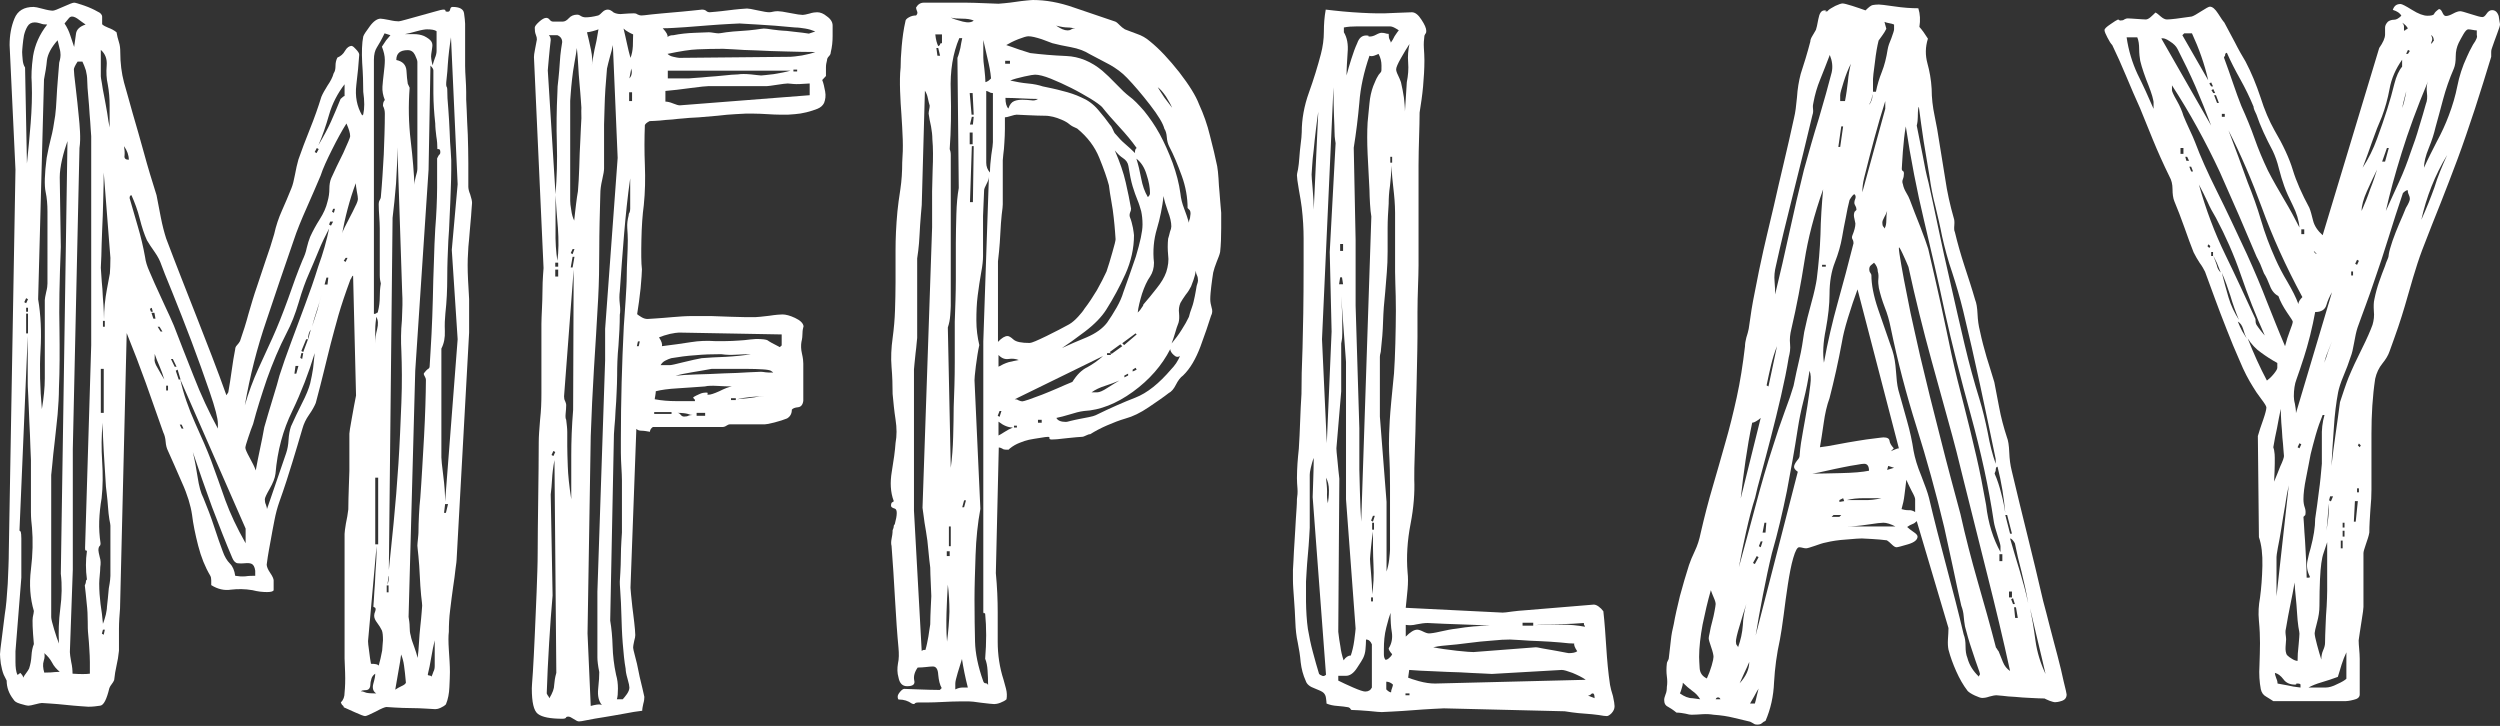<?xml version="1.0" encoding="utf-8"?>
<!-- Generator: Adobe Illustrator 25.2.1, SVG Export Plug-In . SVG Version: 6.00 Build 0)  -->
<svg version="1.1" id="Layer_1" xmlns="http://www.w3.org/2000/svg" xmlns:xlink="http://www.w3.org/1999/xlink" x="0px" y="0px"
	 viewBox="0 0 937.4 272.2" style="enable-background:new 0 0 937.4 272.2;" xml:space="preserve">
<rect x="0" y="0" width="937.4" height="272.2" fill="#333333" stroke="none"/>
<style type="text/css">
	.st0{fill:#FFFFFF;}
</style>
<g>
	<path class="st0" d="M177,76.1c0,0.2-0.1,1.1-0.2,2.6c-0.1,1.5-0.2,3.1-0.4,5s-0.3,3.8-0.5,5.9c-0.2,2.1-0.4,3.9-0.4,5.3
		c-0.2,2.7-0.2,6.1,0,10.1c0.2,4.1,0.4,6.4,0.4,7.2v12.5l-4.7,85.3c0,0.2-0.1,1.3-0.4,3.3c-0.2,2-0.5,4.2-0.9,6.8
		c-0.4,2.6-0.7,5.4-1.1,8.5c-0.4,3.1-0.5,5.8-0.5,8.3c-0.2,1.5-0.2,3.7,0,6.8c0.2,3.1,0.4,5.8,0.4,8.3c0,1.5-0.1,3.4-0.2,5.7
		s-0.5,4.5-1.3,6.4c-0.5,0.5-1.1,0.9-2,1.3s-1.5,0.5-2,0.5s-1.6-0.1-3.4-0.2c-1.8-0.1-3.7-0.2-5.8-0.2c-2,0-4-0.1-5.9-0.2
		c-1.9-0.1-3-0.2-3.2-0.2c-0.5,0-1.8,0.5-4,1.7c-2.2,1.1-3.5,1.7-4,1.7c-0.5,0-1.8-0.5-4-1.5s-3.5-1.6-4-1.8c0-0.2-0.1-0.5-0.4-0.7
		s-0.5-0.6-0.7-1.1c1-1,1.4-2.2,1.4-3.7c0.2-2,0.3-4.5,0.2-7.5c-0.1-3.1-0.2-4.8-0.2-5.3v-46.7c0-0.7,0.2-2,0.5-3.9
		c0.4-1.8,0.7-3.6,0.9-5.3c0-2.5,0.1-5.3,0.2-8.5c0.1-3.2,0.2-5.2,0.2-5.9v-14c0-0.5,0.3-2.4,0.9-5.7c0.6-3.3,1.1-6.2,1.6-8.6
		l-1.1-44.9c-0.2,0-0.4,0.2-0.5,0.5s-0.3,0.7-0.5,0.9c-1.9,5.1-3.4,9.6-4.5,13.4s-2,7.4-2.9,10.7c-0.8,3.3-1.7,6.7-2.5,10.1
		c-0.8,3.4-1.9,7.5-3.1,12.1c-0.5,1.2-1.3,2.7-2.5,4.4c-1.2,1.7-2,3.4-2.5,5.2c-1.2,4.2-2.5,8.4-3.8,12.7c-1.3,4.3-2.9,9.3-4.9,14.9
		c-0.7,2-1.3,4.2-1.8,6.8s-1,5.1-1.4,7.5c-0.5,2.5-0.8,4.5-1.1,6.2c-0.2,1.7-0.4,2.7-0.4,2.9c0,0.7,0.4,1.8,1.3,3.1s1.3,2.3,1.3,2.8
		v3.7c-0.2,0.5-1.1,0.7-2.5,0.7c-1.7,0-3.5-0.2-5.4-0.7c-2.9-0.5-5.6-0.5-8.1-0.2c-2.5,0.4-5-0.2-7.4-1.7c0-0.5,0-1.1,0-1.8
		s-0.1-1.3-0.4-1.8c-1.9-3.2-3.4-6.9-4.5-11.2c-1.1-4.3-1.9-8.2-2.3-11.6c-0.5-3.4-1.7-7.5-3.8-12.1c-2-4.7-3.8-8.6-5.2-11.8
		c-0.5-1-0.8-2.1-0.9-3.5c-0.1-1.3-0.4-2.5-0.9-3.5c-2.2-6.1-4.3-12.3-6.5-18.4c-2.2-6.1-4.6-12.4-7.2-18.8l-2.5,103.3
		c-0.2,2.5-0.4,5-0.4,7.7c0,2.7,0,5.4,0,8.1c-0.2,2-0.5,3.8-0.9,5.5c-0.4,1.7-0.7,3.6-0.9,5.5c-0.2,0.5-0.5,1-0.9,1.5
		s-0.7,1-0.9,1.5c-1,4.2-2.1,6.4-3.4,6.6c-1.3,0.2-2.8,0.4-4.5,0.4c-0.2,0-1.2-0.1-2.9-0.2c-1.7-0.1-3.5-0.3-5.6-0.5
		c-2-0.2-4-0.4-5.8-0.5c-1.8-0.1-2.8-0.2-3.1-0.2c-0.5,0-1.3,0.2-2.5,0.5s-2,0.5-2.5,0.5c-0.5,0-1.5-0.2-3.1-0.7S5.5,263,5,262.2
		c-1.7-2.2-2.5-4.5-2.5-7L1.4,253c-0.5-1.2-0.8-2.6-1.1-4.2C0.1,247.2,0,246,0,245.3c0-0.5,0.2-2.6,0.7-6.2c0.5-3.7,0.8-6.6,1.1-8.8
		c0.5-2.9,0.8-6.7,1.1-11.4c0.2-4.7,0.4-8.7,0.4-12.1L5.8,63.6L3.6,16.9c0-3.7,0.6-7,1.8-9.9C6.6,4,9,2.6,12.6,2.6
		c0.5,0,1.6,0.2,3.4,0.7C17.8,3.8,19.1,4,19.8,4c0.5,0,1.8-0.5,4-1.5c2.2-1,3.5-1.5,4-1.5c0.5,0,1.7,0.4,3.8,1.1
		c2,0.7,3.7,1.5,4.9,2.2c1.2,0.5,1.8,1.2,1.8,2c0,0.9,0,1.8,0,2.8c0.5,0.5,1.3,0.9,2.3,1.3c1.1,0.4,2.1,0.9,3.1,1.7
		c0.2,1.2,0.5,2.5,0.9,3.7c0.4,1.2,0.5,2.5,0.5,3.7c0,4.2,0.5,8,1.4,11.4c1,3.4,2,7.2,3.2,11.4c1.4,4.9,2.9,9.9,4.3,15.1
		s3,10.4,4.7,15.8c0.5,2.5,1,5.2,1.6,8.3c0.6,3.1,1.3,5.7,2,7.9c3.8,10.1,7.7,19.9,11.5,29.6c3.8,9.7,7.6,19.4,11.1,29.2l0.7-1.1
		c0.5-2.7,0.9-5.5,1.3-8.3c0.4-2.8,0.8-5.5,1.3-7.9c0-0.5,0.2-1,0.7-1.5s0.8-1,1.1-1.5c1.2-3.4,2.3-6.9,3.2-10.3
		c1-3.4,2-6.9,3.2-10.3c1-2.9,2-6.1,3.2-9.6c1.2-3.4,2.3-6.7,3.2-9.9c0.7-3.2,1.7-6.1,2.9-8.8c1.2-2.7,2.4-5.5,3.6-8.5
		c0.5-1.2,0.9-2.9,1.3-5s0.8-4,1.3-5.7c1.2-3.4,2.6-7.2,4.3-11.4c1.7-4.2,3.1-8.2,4.3-12.1c0.5-1.2,1.3-2.6,2.3-4.2
		c1.1-1.6,1.9-3.1,2.3-4.6c0.5-0.7,0.7-1.6,0.7-2.8c0-1.1,0.2-2.1,0.7-3.1c1.2-0.5,2.2-1.3,2.9-2.6c0.7-1.2,1.6-1.8,2.5-1.8
		c0.5,0.2,1,0.6,1.4,1.1c1,1,1.4,1.7,1.4,2.2c-0.2,3.4-0.6,7.2-1.1,11.4c-0.5,4.2,0.2,8,2.2,11.4l0.4-0.4c0.5-2.2,0.5-5,0-8.5
		c0-3.2-0.1-6.8-0.4-10.9c-0.2-4-0.1-7.3,0.4-9.8c0.2-0.7,1.1-2,2.5-3.9s2.8-2.8,4-2.8c0.5,0,1.6,0.2,3.2,0.5
		c1.7,0.4,2.9,0.5,3.6,0.5c0.2,0,1.2-0.2,2.9-0.7c1.7-0.5,3.5-1,5.4-1.5s3.7-1,5.4-1.5c1.7-0.5,2.6-0.7,2.9-0.7c0.7,0,1,0.1,0.9,0.4
		c-0.1,0.2,0.2,0.4,0.9,0.4c0.5,0,0.8-0.3,0.9-0.9c0.1-0.6,0.4-0.9,0.9-0.9c2.6,0,4.1,0.8,4.3,2.4c0.2,1.6,0.4,2.9,0.4,3.9v13.2
		c0,0.2,0,1.1,0,2.6c0,1.5,0.1,3.1,0.2,4.8c0.1,1.7,0.2,3.4,0.2,5c0,1.6,0,2.5,0,2.8c0,0.2,0.1,1.7,0.2,4.2s0.2,5.6,0.4,9
		c0.1,3.4,0.2,7,0.2,10.7s0,6.6,0,8.8c0,0.7,0.2,1.7,0.7,2.9C176.8,74.4,177,75.4,177,76.1z M12.7,229.1c-1.4-4.7-1.8-9.9-1.1-15.6
		s0.8-11,0.4-15.6c-0.2-1.7-0.4-3.7-0.4-5.9c0-2.2,0-3.5,0-4v-15.5c0-0.2-0.1-1.8-0.2-4.8s-0.2-6.1-0.4-9.6s-0.2-6.6-0.4-9.6
		s-0.2-4.5-0.2-4.8v-17.7L7.3,199c0.2,0,0.4,0.2,0.5,0.5s0.2,1.2,0.2,2.4c0,1.2,0,3,0,5.3s0,5.5,0,9.4l-2.2,27.6c0,0.7,0,2.1,0,4
		c0,2,0.2,3.6,0.7,4.8c0.2,0,0.6-0.2,1.1-0.7c0.7,0.7,1.1,1.3,1.1,1.8c0.2-0.5,0.6-1,1.1-1.7c0.5-0.6,0.8-1.2,1.1-1.7
		c0.5-1.5,0.8-3.1,0.9-4.8c0.1-1.7,0.4-3.2,0.9-4.4c-0.5-5.6-0.6-9-0.4-10.1C12.5,230.4,12.7,229.6,12.7,229.1z M17.7,9.2
		c-1,0-1.8-0.1-2.5-0.4c-0.7-0.2-1.4-0.4-2.2-0.4c-1.2,0-2.1,0.5-2.7,1.5s-1,2.1-1.3,3.3c-0.2,1.2-0.4,2.5-0.5,3.7
		c-0.1,1.2-0.2,2.1-0.2,2.6c0,0.7,0.1,1.7,0.2,2.9c0.1,1.2,0.4,2.2,0.9,2.9l0.7,36c0.5-4.9,1-9.9,1.4-15.1s0.6-10.2,0.4-15.1
		c-0.2-2.5-0.1-5.8,0.5-10.1C13.1,16.8,14.8,12.9,17.7,9.2z M10.5,112.2l-0.7-0.4l-0.7,1.5l0.7,0.4L10.5,112.2z M10.5,116.9v-1.5
		H9.8v1.5H10.5z M10.5,125v-7.4H9.8v7.4H10.5z M22.7,20.6c0-0.7-0.1-1.6-0.4-2.6c-0.2-1-0.5-2-0.7-2.9c-2.4,2.7-3.7,5.2-4,7.5
		c-0.2,2.3-0.6,4.7-1.1,7.2l-2.2,82.4c1,5.9,1.3,12.3,0.9,19.1s-0.2,14.2,0.5,22.1c0.7-4.2,1.1-8,1.1-11.6c0-3.5,0-7,0-10.5v-18.8
		c0-0.5,0.2-1.5,0.5-2.9c0.4-1.5,0.5-2.6,0.5-3.3V79.4c0-2.7-0.2-5.2-0.7-7.5c-0.5-2.3-0.4-6.6,0.4-12.7c0.5-2.7,1-5.1,1.6-7.4
		c0.6-2.2,1.1-5,1.6-8.5c0.2-1.7,0.4-3.8,0.5-6.2s0.3-4.9,0.5-7.4s0.4-4.5,0.5-6.2C22.7,21.8,22.7,20.8,22.7,20.6z M22.4,251.9
		c-1.2-1-2.2-2.1-2.9-3.5c-0.7-1.3-1.7-2.5-2.9-3.5c0.2,0.7,0.2,1.7-0.2,2.9c-0.4,1.2-0.3,2.7,0.2,4.4c1.9,0,3.2-0.1,4-0.2
		C21.3,252,21.9,251.9,22.4,251.9z M25.3,52.9c-0.7,2-1.4,4.2-2,6.8c-0.6,2.6-0.9,4.9-0.9,6.8l0.4,26.1c-0.5,12.8-0.7,23-0.5,30.9
		c0.1,7.8,0.1,15.2-0.2,22.1c0,2.9-0.2,6.2-0.5,9.8c-0.4,3.6-0.7,7-1.1,10.3s-0.7,6.1-0.9,8.5s-0.4,3.6-0.4,3.9v53.3
		c0,0.7,0.4,2.3,1.1,4.6c0.7,2.3,1.3,4.1,1.8,5.3c-0.2-4.2-0.1-8.5,0.5-13.1c0.6-4.5,0.7-8.9,0.2-13.1L25.3,52.9z M32.1,9.2
		c-0.7-0.5-1.6-1.1-2.5-1.8S27.8,6.2,27,6.2c-0.5,0-1,0.3-1.4,0.9c-0.5,0.6-1,1.2-1.4,1.7c1,1.5,1.7,3,2.2,4.6c0.5,1.6,1,3,1.4,4.2
		c0.2-1.7,0.5-3.4,0.7-5C28.7,11.1,29.9,9.9,32.1,9.2z M34.2,129.4V51.1c0-0.2-0.1-1.2-0.2-2.8c-0.1-1.6-0.2-3.4-0.4-5.5
		c-0.1-2.1-0.3-4.3-0.5-6.6s-0.4-4.4-0.4-6.1c0-1.2-0.2-2.5-0.5-3.7c-0.4-1.2-0.8-2.3-1.3-3.3h-1.8c-1,1.5-1.4,2.5-1.4,2.9
		c0,0.7,0.2,3.1,0.7,7c0.5,3.9,0.8,7.4,1.1,10.3c0.2,2,0.4,4,0.5,6.1c0.1,2.1,0.1,4.1-0.2,6.1l-2.5,112.9v45.2l-1.1,30.9
		c0,0.7,0.2,2,0.5,3.7c0.4,1.7,0.5,3.2,0.5,4.4c2.9,0.2,5,0.2,6.5,0v-1.8c0-0.2,0-1.1,0-2.6c0-1.5-0.1-3.1-0.2-4.8
		c-0.1-1.7-0.2-3.5-0.4-5.3s-0.2-3.5-0.2-5c0-2.2-0.1-4.5-0.4-7c-0.2-2.5-0.5-4.7-0.7-6.6c0.2-0.5,0.4-0.9,0.4-1.3s0.1-0.7,0.4-0.9
		c-0.5-3.7-0.5-7.2,0-10.7c-0.2-0.2-0.4-0.3-0.5-0.2s-0.2-0.2-0.2-0.9L34.2,129.4z M41.4,215.9v-18.8c0-0.2-0.1-1-0.4-2.4
		c-0.2-1.3-0.4-2.9-0.5-4.6c-0.1-1.7-0.3-3.4-0.5-5.2c-0.2-1.7-0.4-3.2-0.4-4.4c-0.2-3.7-0.5-7.4-0.7-11.2
		c-0.2-3.8-0.4-7.4-0.4-10.8c-0.5,4.9-0.5,9.8-0.2,14.5s0.3,9.4-0.2,13.8c-0.5,2.9-0.8,5.8-0.9,8.6c-0.1,2.8,0.1,5.6,0.5,8.3
		c0,0.5-0.1,0.9-0.4,1.1c-0.2,0.2-0.4,0.7-0.4,1.5c0,0.5,0.2,1.3,0.5,2.6c0.4,1.2,0.4,2.5,0.2,3.7c0,1-0.1,2-0.2,3.1
		c-0.1,1.1-0.2,2.2-0.2,3.1c0,2.7,0.2,5.3,0.5,7.7c0.4,2.5,0.7,4.9,0.9,7.4c0.5-1.2,0.8-2.4,1.1-3.5c0.2-1.1,0.4-2,0.4-2.8
		c0.2-2,0.5-4.3,0.7-7C41.3,218,41.4,216.4,41.4,215.9z M41.1,47.8c0-2.9,0-5.7,0-8.3c0-2.6-0.2-5.2-0.7-7.9c-0.5-2.2-0.6-4.5-0.4-7
		c0.2-2.5-0.5-4.4-2.2-5.9v9.9c0,0.2,0.1,1.1,0.4,2.6c0.2,1.5,0.5,3.2,0.9,5.1s0.7,4,1.1,6.1C40.5,44.6,40.8,46.3,41.1,47.8z
		 M41.4,96.7l-2.5-32c0,2.9-0.1,6.4-0.2,10.3c-0.1,3.9-0.2,7.7-0.4,11.4S38.1,93.3,38,96c-0.1,2.7-0.2,4.2-0.2,4.4
		c0,0.5,0.1,1.5,0.2,2.9s0.2,3.2,0.4,5.1c0.1,2,0.2,4,0.4,6.1c0.1,2.1,0.2,3.9,0.2,5.3c0-3.9,0.4-7.7,1.1-11.4
		c0.5-2.5,0.8-4.4,1.1-5.9C41.3,101.1,41.4,99.2,41.4,96.7z M38.9,154.8v-16.5h-1.1v16.5H38.9z M39.3,236.1h-0.7l-0.4,1.5l0.7,0.4
		L39.3,236.1z M39.3,122.5v-2.2h-0.7v2.2H39.3z M48.3,59.9c0-1.7-0.6-3.4-1.8-5.1c0.2,1.2,0.3,2.4,0.2,3.5
		C46.5,59.4,47.1,59.9,48.3,59.9z M81.7,160.7v-1.8c0-2-1-5.9-3.1-12s-4.3-12.3-6.8-18.9c-2.5-6.6-4.9-12.7-7.2-18.4
		c-2.3-5.6-3.7-9.1-4.1-10.3c-0.5-1.5-1.3-3.1-2.5-4.8c-1.2-1.7-2.2-3.2-2.9-4.4c-1-2.2-1.9-4.9-2.7-8.1c-0.8-3.2-1.9-6.1-3.1-8.8
		c-0.5,0-0.7,0.4-0.7,1.1c1,3.4,2,7,3.1,10.7c1.1,3.7,2,7.5,2.7,11.4c0.2,1.7,0.8,3.5,1.6,5.3c0.8,1.8,1.5,3.4,2,4.6
		c1.2,2.7,2.5,5.5,3.8,8.3c1.3,2.8,2.5,5.3,3.4,7.5c2.2,5.6,4.6,12,7.4,18.9C75.3,148,78.4,154.6,81.7,160.7z M57.3,116.9l-0.4-1.5
		l-0.7,0.4l0.4,1.1H57.3z M58.3,119.5l-0.4-2.2h-1.1l0.7,2.2H58.3z M61.6,142.3c-0.5-1.7-1.1-3.4-1.8-5c-0.7-1.6-1.3-3.1-1.8-4.6
		v1.8c-0.2,0.7,0.1,1.9,1.1,3.5C60,139.7,60.9,141.1,61.6,142.3z M60.9,124.3l-1.1-1.8h-0.7l1.1,1.8H60.9z M63,146.4v-1.8h-0.7v1.8
		H63z M66.2,137.5l-1.4-2.9h-0.7l1.4,2.9H66.2z M67.7,142.3l-1.1-3.7l-0.7,0.4l1.1,3.3H67.7z M68.8,160.7l-0.7-1.5h-0.7l0.7,1.5
		H68.8z M92.1,203.7v-5.5l-24.5-55.9c1.2,5.4,3.1,10.8,5.6,16.4c2.5,5.5,4.5,10.1,5.9,13.8c1.9,5.2,3.7,10.2,5.4,15.1
		C86.3,192.5,88.8,197.9,92.1,203.7z M95.7,215.9V214c-0.2-1.5-0.7-2.3-1.4-2.6s-1.6-0.3-2.5-0.2c-1,0.1-1.9,0.1-2.7,0
		c-0.8-0.1-1.5-0.8-2-2c-2.4-5.6-4.9-12-7.6-19.1c-2.6-7.1-5-14-7.2-20.6c0.7,2.9,1.3,6.1,1.8,9.4c0.5,3.3,1.2,6,2.2,7.9
		c1.4,3.4,2.8,7,4,10.7c1.2,3.7,2.3,6.8,3.2,9.2c0.7,2,1.6,3.5,2.7,4.6c1.1,1.1,1.7,2.6,2,4.6c1.2,0.2,2.5,0.3,3.8,0.2
		C93.3,215.9,94.5,215.9,95.7,215.9z M131.3,51.1c0-1.2-0.5-2.8-1.4-4.8c-1.7,2.7-3.5,6-5.4,9.8c-1.9,3.8-3.4,7-4.3,9.8
		c-1.4,3.4-3.2,7.4-5.2,12c-2,4.5-3.7,8.6-4.9,12.3c-3.4,9.8-6.8,19.8-10.2,30c-3.5,10.2-6.2,20.8-8.1,31.8c1.4-4.9,3.1-9.4,5-13.6
		c1.9-4.2,3.7-8.1,5.4-11.8c1.9-4.2,3.8-9,5.8-14.5c1.9-5.5,3.7-10.4,5.4-14.5c0.7-1.5,1.3-3,1.6-4.6c0.4-1.6,0.8-3,1.3-4.2
		c1-2.2,2.2-4.4,3.6-6.6s2.4-4.4,2.9-6.6c0.5-1.7,0.7-3.3,0.7-4.8s0.2-2.8,0.7-4c1.2-2.7,2.7-5.8,4.5-9.4
		C130.4,53.6,131.3,51.6,131.3,51.1z M123.4,85.7c-1.4,2.7-2.8,5.5-4,8.5c-1.2,2.9-2.4,5.8-3.6,8.5c-1.2,2.7-2.5,6.2-3.8,10.7
		c-1.3,4.4-2.8,8.2-4.5,11.4c-2.9,5.6-5.3,11.4-7.4,17.3c-2,5.9-3.8,11.5-5.2,16.9c-0.5,1.2-1.1,2.9-1.8,5c-0.7,2.1-1.1,3.4-1.1,3.9
		s0.5,1.7,1.6,3.7c1.1,2,1.9,3.6,2.3,4.8c0.5-2.7,1-5.4,1.6-8.1c0.6-2.7,1.1-5.4,1.6-8.1c1-3.4,2-7,3.2-10.8c1.2-3.8,2-6.7,2.5-8.6
		c1.2-3.7,2.6-7.8,4.3-12.3c1.7-4.5,3.4-9.2,5.2-14c1.8-4.8,3.5-9.6,5-14.5C121.2,94.8,122.5,90.1,123.4,85.7z M118,132.4
		c-2.2,7.3-5,14.6-8.4,21.7c-3.5,7.1-5.6,15-6.3,23.5c-0.2,1.7-1,3.6-2.2,5.7c-1.2,2.1-1.8,3.4-1.8,3.9c0,0.7,0.1,1.4,0.4,2
		c0.2,0.6,0.4,1.2,0.4,1.7c1.2-3.4,2.4-6.9,3.6-10.5c1.2-3.5,2.4-7,3.6-10.5c0.5-1.5,0.8-3.1,0.9-5c0.1-1.8,0.4-3.5,0.9-5
		c1.2-2.7,2.6-5.6,4.1-8.6c1.6-3.1,2.6-5.6,3.1-7.5c0.5-2,0.8-3.9,1.1-5.7C117.6,136.3,117.8,134.4,118,132.4z M111.9,137.2h-1.1
		l-0.4,2.9h0.7L111.9,137.2z M113.7,132.4H113l-0.4,1.8l0.7,0.4L113.7,132.4z M115.5,127.2h-0.7l-1.8,4.4l0.7,0.4L115.5,127.2z
		 M116.6,123.6c-0.7,0.7-1.1,2-1.1,3.7c0.2-0.5,0.4-1.1,0.5-1.8C116.2,124.7,116.4,124.1,116.6,123.6z M120.6,110.3
		c-0.5,2-1.1,4-1.8,6.1c-0.7,2.1-1.3,4.1-1.8,6.1c0.7-2.2,1.4-4.3,2-6.2C119.5,114.2,120.1,112.3,120.6,110.3z M119.5,55.9l-0.7-0.4
		L118,57l0.7,0.4L119.5,55.9z M129.2,36v-4.4c-2.6,3.4-4.6,7.2-5.8,11.4c-1.2,4.2-2.5,8-4,11.4c1.9-3.2,3.5-6.1,4.7-8.8
		c1.2-2.7,2.4-5.5,3.6-8.5C128.5,36.4,128.9,36,129.2,36z M123.1,104.1h-0.7l-0.7,2.6h1.1L123.1,104.1z M124.9,83.1h-1.1l-0.4,1.1
		l0.7,0.4L124.9,83.1z M125.6,78.3h-0.7l-0.4,1.1l0.7,0.4L125.6,78.3z M134.2,74.6c0-0.5-0.1-1.4-0.4-2.8c-0.2-1.3-0.4-2.4-0.4-3.1
		c-1.2,3.2-2.2,6.4-3.1,9.8s-1.5,6.3-2,9c0-0.2,0.3-1,0.9-2.2c0.6-1.2,1.3-2.5,2-3.9c0.7-1.3,1.4-2.7,2-4
		C133.9,76.1,134.2,75.1,134.2,74.6z M130.3,96.7h-0.7l-0.7,1.1l0.7,0.4L130.3,96.7z M141.1,260c-1.2-0.7-1.6-2-1.1-3.7
		c0.5-1.7,0.7-2.9,0.7-3.7c-0.7,0.5-1.2,1.1-1.4,1.8c-0.2,0.7-0.4,1.4-0.4,2c0,0.6-0.1,1.2-0.4,1.7s-0.8,0.7-1.8,0.7
		c-0.5,0-1,0.1-1.4,0.4c0.5,0,1,0.1,1.6,0.4C137.5,259.9,138.9,260,141.1,260z M143.6,240.1c0-1.7-0.1-2.9-0.4-3.7
		c-0.5-1-1.1-2-1.8-2.9s-1.1-1.8-1.1-2.6c0-0.5,0.1-1,0.4-1.7c0.2-0.6,0.2-1,0-1.3l-0.7-0.4c0-0.2,0.1-1.2,0.2-2.9
		c0.1-1.7,0.2-3.7,0.4-6.1c0.1-2.3,0.2-4.7,0.4-7.2s0.2-4.7,0.2-6.6l-3.2,35.7c0,0.5,0.1,1.7,0.4,3.7c0.2,2,0.5,3.6,0.7,4.8
		c1.7,0,2.6,0.2,2.9,0.7c0.5-1.7,0.9-3.6,1.3-5.7C143.4,241.9,143.6,240.6,143.6,240.1z M146.4,13.2l-2.2-0.7
		c-1.2,2.5-2.2,4.2-2.9,5.3c-0.7,1.1-1.1,2.6-1.1,4.6v95.3c0.5,0,0.8-0.1,1.1-0.4c0.2,0,0.4-0.1,0.4-0.4c0.5-2,0.7-3.8,0.7-5.5
		c0-1.7,0.1-3.4,0.4-5.1c-0.2-0.7-0.4-1.8-0.4-3.1c0-1.3,0-3.4,0-6.1c0-2.7,0-6.5,0-11.4c0-1.5-0.1-3-0.2-4.6
		c-0.1-1.6-0.2-3.1-0.2-4.6c0-0.5,0.1-1,0.4-1.5s0.4-0.9,0.4-1.1c0.5-5.4,0.8-10.7,1.1-16c0.2-5.3,0.4-10.4,0.4-15.3
		c0-1-0.2-2-0.7-2.9c0-1,0.2-1.7,0.7-2.2c-0.7-1.7-1-3.4-0.9-5c0.1-1.6,0.3-3.2,0.5-5c0.2-1.7,0.4-3.4,0.4-5c0-1.6-0.4-3.2-1.1-5
		c0.5-0.7,1-1.5,1.6-2.4C145.4,14.4,146,13.7,146.4,13.2z M141.1,118.8c-0.2,1.5-0.4,3.1-0.4,4.8c0,1.7,0,3.4,0,5.2
		c0-1.7,0.2-3.5,0.7-5.3C141.9,121.5,141.8,120,141.1,118.8z M141.8,204.1v-25h-1.1v25H141.8z M145.7,222.1v-2.6H145v2.6H145.7z
		 M145.7,215.9c0,0.5-0.1,1-0.2,1.7s-0.2,1.2-0.2,1.7C145.8,217.5,146,216.4,145.7,215.9z M150.8,109.6L149,55.2
		c0,4.4-0.2,9-0.5,13.6c-0.4,4.7-0.8,9-1.3,12.9l-1.4,132c0.5-4.7,1.1-10.5,1.8-17.7c0.7-7.1,1.3-14.5,1.8-22.2
		c0.5-7.7,0.8-15.3,1.1-22.8s0.2-13.9,0-19.3c-0.2-3.7-0.2-7.5,0.2-11.6C150.9,116,151,112.5,150.8,109.6z M152.2,256
		c-0.2-2.7-0.5-4.8-0.7-6.4c-0.2-1.6-0.6-3-1.1-4.2c-0.2,1.7-0.5,3.6-0.9,5.7c-0.4,2.1-0.8,4.6-1.3,7.5c0.7-0.5,1.5-0.9,2.3-1.3
		C151.4,256.9,152,256.5,152.2,256z M156.5,63.2V23.2c0-0.5-0.3-1.3-0.9-2.6c-0.6-1.2-1.5-1.8-2.7-1.8c-2.9,0-4.3,1.2-4.3,3.7
		c2.4,0.5,3.6,1.8,3.8,3.9c0.1,2.1,0.3,3.7,0.5,5l0.7,1.5c-0.5,6.6-0.4,13.2,0.4,19.9s1.2,12.1,1.4,16.5c0-1,0.2-2,0.5-3.1
		C156.3,64.9,156.5,64,156.5,63.2z M163.7,19.1v-7.4c-0.7-0.5-1.9-0.7-3.6-0.7c-0.7,0-2,0.2-3.8,0.7s-3.3,0.9-4.5,1.1
		c1,0,2.1,0,3.4,0c1.3,0,2.6,0.2,3.8,0.7c1.4,0.7,2.3,1.4,2.7,2c0.4,0.6,0.5,1.3,0.4,2c-0.1,0.7-0.2,1.7-0.4,2.8s0.1,2.5,0.5,4.2
		c0.2-0.7,0.5-1.7,0.9-2.8C163.5,20.8,163.7,19.8,163.7,19.1z M165.1,57c0-0.7-0.2-1.1-0.7-1.1h-0.4c0-1.5-0.1-3.1-0.4-4.8
		c-0.2-1.7-0.4-3.3-0.4-4.8c-0.2-2-0.4-3.9-0.5-5.7c-0.1-1.8-0.2-3.7-0.2-5.7v-8.5c0-0.5-0.4-1.1-1.1-1.8l-0.7,39l-5,75.4l-2.5,92.3
		c0.2,1.2,0.4,2.5,0.4,3.7s0.1,2.3,0.4,3.3c0.2,1.2,0.7,2.6,1.3,4.2c0.6,1.6,1,3,1.3,4.2c0.2-1.7,0.4-3.6,0.5-5.7
		c0.1-2.1,0.3-4.1,0.5-6.1c0.2-2,0.4-3.7,0.5-5.2c0.1-1.5,0.2-2.3,0.2-2.6s-0.1-1.5-0.4-3.9c-0.2-2.3-0.4-4.8-0.5-7.4
		c-0.1-2.6-0.3-5-0.5-7.2c-0.2-2.2-0.4-3.5-0.4-4c0-0.5,0.1-1.3,0.2-2.4c0.1-1.1,0.2-1.9,0.2-2.4c0-2.2,0.1-4.5,0.2-6.8
		s0.3-4.5,0.5-6.4c0.2-3.2,0.5-6.8,0.7-10.8s0.5-8.1,0.7-12.1s0.4-7.9,0.5-11.6c0.1-3.7,0.2-6.9,0.2-9.6c0-0.5-0.2-1-0.5-1.5
		s-0.4-0.9-0.2-1.1c0.5-0.7,1-1.2,1.4-1.5c0.5-0.2,0.7-0.6,0.7-1.1c0.2-3.7,0.5-7.7,0.7-12c0.2-4.3,0.4-8.8,0.5-13.4
		c0.1-4.6,0.2-9.2,0.4-13.8c0.1-4.5,0.3-8.6,0.5-12.3c0.2-2.7,0.4-5.3,0.5-7.9c0.1-2.6,0.2-5.1,0.2-7.5v-11c0.2-0.5,0.5-0.9,0.7-1.3
		C165,57.9,165.1,57.5,165.1,57z M163,249.7v-9.6c-0.5,2-0.9,4.1-1.3,6.4s-0.8,4.5-1.3,6.4c0,0.2,0.2,0.4,0.7,0.4
		c0.2,0,0.5,0.1,0.7,0.4c0.2-0.5,0.5-1.1,0.7-1.8C162.9,251.2,163,250.4,163,249.7z M171.6,127.2l-2.2-33.5l2.2-24.6L169.1,14
		c-0.2,1.5-0.5,3.1-0.7,5c-0.2,1.8-0.4,3.6-0.5,5.3c-0.1,1.7-0.2,3.3-0.4,4.8s-0.2,2.3-0.2,2.6c0,0.5,0.1,0.8,0.2,0.9
		c0.1,0.1,0.2,0.4,0.2,0.9c0,2,0.1,4.4,0.4,7.4c0.2,2.9,0.4,5.8,0.5,8.5c0.1,2.7,0.2,5.1,0.4,7.2c0.1,2.1,0.2,3.2,0.2,3.5
		c0,0.2,0,1.5,0,3.7s-0.1,4.8-0.2,7.7s-0.2,6.1-0.4,9.6c-0.1,3.4-0.3,6.5-0.5,9.2c-0.2,4.4-0.4,9-0.4,13.6c0,4.7-0.2,9.2-0.7,13.6
		c-0.2,2-0.3,4.2-0.2,6.6c0.1,2.5-0.3,4.7-1.3,6.6v40.8c0,0.7,0.2,3,0.7,6.8c0.5,3.8,0.7,7,0.7,9.8L171.6,127.2z M168,189h-1.1
		l-0.4,3.3h0.7L168,189z"/>
	<path class="st0" d="M312.2,9.6c0,0.5,0,1.8,0,3.9s-0.2,4.1-0.7,6.1c0,0.5-0.2,1-0.7,1.5s-0.7,1-0.7,1.5c-0.2,0.8-0.4,1.6-0.4,2.6
		c0,1,0,2.1,0,3.3l-1.4,1.5c0.5,1.2,0.8,2.7,1.1,4.3s0.1,3-0.4,4.3c-0.5,1-1.3,1.7-2.5,2.2c-1.2,0.5-2.6,0.9-4.1,1.3
		c-1.6,0.4-3,0.6-4.3,0.7c-1.3,0.1-2.2,0.2-2.7,0.2c-0.2,0-1.1,0-2.7,0s-3.2-0.1-5-0.2c-1.8-0.1-3.5-0.2-5.2-0.2c-1.7,0-2.6,0-2.9,0
		c-0.5,0-1.7,0.1-3.8,0.2c-2,0.1-4.3,0.3-6.8,0.6c-2.5,0.2-4.9,0.4-7,0.6c-2.2,0.1-3.4,0.2-3.6,0.2c-0.2,0-1,0.1-2.2,0.2
		s-2.6,0.2-4.1,0.4c-1.6,0.1-3.1,0.2-4.7,0.4c-1.6,0.1-2.8,0.2-3.8,0.2c-1,0.5-1.6,1-1.8,1.5c-0.2,4.9-0.2,9.9,0,15
		c0.2,5.1,0.1,10.1-0.4,15c-0.5,3.7-0.8,8-0.9,13s-0.1,8.7,0.2,11.1c0,1.2-0.2,3.6-0.5,7.1c-0.4,3.5-0.8,6.8-1.3,9.7
		c0.2,0.2,0.8,0.6,1.6,1.1s1.6,0.7,2.3,0.7c0.2,0,1.3-0.1,3.1-0.2s3.9-0.3,6.3-0.5c2.4-0.2,4.9-0.4,7.5-0.4c2.6,0,4.9,0,6.8,0
		c6,0.2,10.2,0.4,12.6,0.4c2.4,0,3.8,0,4.3,0c0.7,0,2.4-0.2,5-0.5c2.6-0.4,4.3-0.5,5-0.5c1.2,0,2.8,0.4,4.7,1.3s3,1.9,3.2,3.1
		c-0.2,0.7-0.4,1.6-0.4,2.6c0,1-0.1,2.1-0.4,3.3c-0.2,1.2-0.2,2.7,0.2,4.4c0.4,1.7,0.5,2.9,0.5,3.7c0,0.2,0,0.9,0,2
		c0,1.1,0,2.4,0,3.9s0,2.9,0,4.4s0,2.7,0,3.7c-0.2,1.5-0.9,2.3-2,2.4c-1.1,0.1-1.9,0.4-2.3,0.9c0,1.5-0.6,2.6-1.8,3.3
		c-1.2,0.5-2.8,1-4.7,1.5c-1.9,0.5-3.1,0.7-3.6,0.7h-13c-0.5,0-1,0.2-1.4,0.5s-1,0.5-1.4,0.5h-7.5h-18.7c-0.7,0.5-1.1,1.1-1.1,1.8
		c-1.2-0.2-2.2-0.4-3.1-0.4s-1.5-0.2-2-0.7l-2.2,59.6c0,0.2,0.1,1,0.2,2.4c0.1,1.3,0.3,2.9,0.5,4.8c0.2,1.8,0.5,3.7,0.7,5.7
		s0.4,3.6,0.4,4.8c0,0.5-0.1,1.2-0.4,2.2c-0.2,1-0.4,1.8-0.4,2.6c0,0.2,0.2,1.3,0.7,3.1s1,3.9,1.4,6.1s1,4.2,1.4,6.1
		s0.7,2.9,0.7,3.1c0,0.7-0.1,1.6-0.4,2.6c-0.2,1-0.4,1.8-0.4,2.6c-1.9,0.2-4.2,0.6-6.8,1.1c-2.6,0.5-5.2,0.9-7.5,1.3
		c-2.4,0.4-4.5,0.7-6.3,1.1s-2.8,0.5-3.1,0.5c-0.5,0-1.1-0.3-2-0.9s-1.5-0.9-2-0.9s-0.8,0.1-0.9,0.4c-0.1,0.2-0.5,0.4-1.3,0.4
		c-4.6,0-7.6-0.6-9.2-1.8c-1.6-1.2-2.3-4.4-2.3-9.6c0-0.2,0.1-2.3,0.4-6.1c0.2-3.8,0.5-8.3,0.7-13.6c0.2-5.3,0.5-10.7,0.7-16.4
		c0.2-5.6,0.4-10.5,0.4-14.7c0-5.6,0.1-12.4,0.2-20.4c0.1-8,0.2-15,0.2-21.2c0-2,0.2-4.7,0.5-8.3c0.4-3.5,0.5-6.8,0.5-9.8v-26.1
		c0-1.5,0.1-3.4,0.2-5.7s0.2-4.6,0.2-6.8c0-2.2,0.1-4.1,0.2-5.7c0.1-1.6,0.2-2.5,0.2-2.8l-3.6-79.1c0-0.5,0.1-1.5,0.4-2.9
		s0.5-2.7,0.7-3.7c0-0.5-0.1-1.1-0.4-1.8s-0.4-1.6-0.4-2.6c0-0.5,0.5-1.2,1.6-2.2c1.1-1,2-1.5,2.7-1.5c0.5,0,0.9,0.2,1.3,0.7
		c0.4,0.5,0.8,0.7,1.3,0.7h3.6c0.7,0,1.5-0.4,2.3-1.3c0.8-0.9,1.9-1.3,3.1-1.3c0.5,0,1,0.2,1.4,0.5s1.1,0.5,1.8,0.5
		c1.2,0,2.8-0.2,4.7-0.7c0.5-0.2,1-0.7,1.6-1.3c0.6-0.6,1.3-0.9,2-0.9s1.4,0.4,2.2,1.1c1,0.5,2.2,0.7,3.6,0.5c1.4-0.1,2.8-0.2,4-0.2
		c0.5,0,0.9,0.1,1.3,0.4c0.4,0.2,0.9,0.4,1.6,0.4c0.2,0,1.5-0.1,3.8-0.4c2.3-0.2,4.8-0.5,7.5-0.7c2.8-0.2,5.3-0.5,7.5-0.7
		c2.3-0.2,3.5-0.4,3.8-0.4c0.7,0,1.3,0.2,1.6,0.5s0.8,0.5,1.3,0.5c0.2,0,1-0.1,2.3-0.2c1.3-0.1,2.8-0.3,4.5-0.5
		c1.7-0.2,3.2-0.4,4.5-0.5c1.3-0.1,2.2-0.2,2.7-0.2c0.5,0,1.8,0.2,4,0.7s3.6,0.7,4.3,0.7c0.5,0,1-0.1,1.4-0.2s1.1-0.2,1.8-0.2
		s2.3,0.2,4.7,0.7c2.4,0.5,4,0.7,4.7,0.7c0.5,0,1.3-0.2,2.5-0.5c1.2-0.4,2.2-0.5,2.9-0.5c1.2,0,2.4,0.5,3.6,1.5
		C311.6,7.2,312.2,8.4,312.2,9.6z M208.6,252.3l-0.7-79.8c-0.5,2.7-0.8,5.1-0.9,7.2c-0.1,2.1-0.3,4-0.5,5.7l0.7,37.9
		c-0.5,5.4-0.9,11.3-1.3,17.8c-0.4,6.5-0.7,12.8-0.9,18.9c0.2,0.5,0.4,0.8,0.5,0.9c0.1,0.1,0.3,0.4,0.5,0.9c1.2-2,1.8-3.6,1.8-5
		C207.9,255.5,208.1,254,208.6,252.3z M210.8,15.8c0-1.2-0.6-2.1-1.8-2.6h-3.2c0.5,0.5,0.7,1.1,0.7,1.8c-0.2,2-0.5,4.2-0.7,6.8
		c-0.2,2.6-0.4,4.1-0.4,4.6l2.9,46.4c0.5-6.3,0.7-12.7,0.5-19s-0.1-12.7,0.2-19c0-1.5,0.1-3.2,0.4-5.3c0.2-2.1,0.4-4.1,0.5-6
		s0.3-3.7,0.5-5.1C210.6,16.9,210.8,16,210.8,15.8z M208.2,169.5l-0.7-0.4l-0.7,1.5l0.7,0.4L208.2,169.5z M209,97.8
		c0.5-3.7,0.5-7.8,0.2-12.3c-0.4-4.5-0.7-8.6-0.9-12.3c0,3.9,0,8.2,0,12.9C208.2,90.7,208.5,94.6,209,97.8z M209.3,100v-1.5h-1.1
		v1.5H209.3z M209.3,103.7v-2.6h-1.1v2.6H209.3z M215.1,101.1l-3.6,47.5c0,0.7,0.1,1.3,0.4,1.8c0.2,0.5,0.4,1,0.4,1.5
		c0,1-0.1,2-0.2,3.1c-0.1,1.1-0.1,1.9,0.2,2.4c0.2,1.7,0.4,3.2,0.4,4.6s0,3.1,0,5.2c0,2.1,0.1,4.7,0.2,7.7c0.1,3.1,0.5,7.2,1.3,12.3
		c0-5.6,0-11.1,0-16.4c0-5.3,0.2-11,0.7-17.1L215.1,101.1z M218,40.4c0-0.2-0.1-1.2-0.2-2.9c-0.1-1.7-0.3-3.7-0.5-6.1
		c-0.2-2.3-0.4-4.6-0.5-7c-0.1-2.3-0.3-4.5-0.5-6.4c-0.2,1.5-0.5,3.3-0.9,5.5s-0.7,4.3-0.9,6.2s-0.4,3.7-0.5,5.3
		c-0.1,1.6-0.2,2.5-0.2,2.8v37.5c0,0.7,0.1,1.9,0.4,3.5c0.2,1.6,0.6,2.9,1.1,3.9c0.2-2.2,0.5-4.3,0.7-6.2s0.5-3.5,0.7-4.8
		c0.2-2.5,0.4-5.5,0.5-9c0.1-3.5,0.2-6.9,0.4-10.1s0.2-5.9,0.4-8.3C217.9,42,218,40.7,218,40.4z M215.4,93.4h-0.7l-0.7,1.5l0.7,0.4
		L215.4,93.4z M215.4,96.3h-0.7l-0.7,4h0.7L215.4,96.3z M224.4,11c-0.6,0.2-1.3,0.5-2.2,0.7s-1.6,0.4-2.1,0.4c0.5,2,1,4.2,1.5,6.6
		c0.5,2.5,0.6,4.4,0.3,5.9c0.3-2,0.6-3.9,1-5.9C223.4,16.8,223.9,14.2,224.4,11z M231.6,59.2l-1.8-42.3c-0.2,1.2-0.6,2.7-1.1,4.4
		c-0.5,1.7-0.8,3.2-1.1,4.4c-0.5,5.4-0.8,10.1-0.9,14.2c-0.1,4-0.2,6.3-0.2,6.8v16.5c0,0.7-0.2,2.1-0.7,4.2
		c-0.5,2.1-0.7,3.9-0.7,5.3c-0.2,7.4-0.4,14.3-0.4,20.8c0,6.5-0.1,12.6-0.4,18.2c-0.5,9.6-1.1,18.5-1.6,26.7
		c-0.5,8.2-0.9,16.6-1.2,25.2l-1.2,73.9l1.2,27.2c0.8-0.2,1.5-0.4,2.3-0.5c0.8-0.1,1.4-0.1,1.9,0.2c-1.2-1.5-1.7-3.5-1.4-6.2
		s0.4-4.8,0.4-6.2c-0.5-2.5-0.7-4.3-0.7-5.5v-24.6l2.9-86.8v-11.8L231.6,59.2z M236.3,78.3V66.9c-1,6.9-1.7,13.9-2.3,21
		c-0.6,7.1-1.1,14.2-1.6,21.3c-0.2,1.5-0.2,3.1,0,4.8c0.2,1.7,0.2,3.1,0,4c0,3.7-0.2,7.5-0.5,11.6c-0.4,4-0.5,7.8-0.5,11.2
		c0,2-0.1,4.1-0.2,6.4s-0.2,4.6-0.4,6.8c-0.1,2.2-0.2,4.2-0.4,5.9c-0.1,1.7-0.2,2.7-0.2,2.9l-1.4,69.9c0.5,2.9,0.8,6.1,0.9,9.6
		c0.1,3.4,0.5,7,1.3,10.7c0.5,1.7,0.7,3.4,0.7,5.2c0,1.7-0.1,3.1-0.4,4h2.2c0.5-0.5,1-1.2,1.6-2c0.6-0.9,0.9-1.7,0.9-2.4
		c0-0.5-0.2-1.6-0.7-3.3c-0.5-1.7-0.7-2.9-0.7-3.7c-0.5-2.7-0.8-5.9-1.1-9.6s-0.4-7.2-0.5-10.5s-0.2-6.2-0.4-8.6s-0.2-3.8-0.2-4
		c0-0.2,0.1-1.3,0.2-3.3c0.1-2,0.2-4,0.2-6.1c0-2.1,0.1-4,0.2-5.9c0.1-1.8,0.2-2.9,0.2-3.1v-16.9c0-0.2,0-1.1,0-2.6
		c0-1.5-0.1-3.1-0.2-5c-0.1-1.8-0.2-3.7-0.2-5.5s0-3.5,0-5c0-14.2,0.4-28.3,1.1-42.3c0.2-3.4,0.5-6.8,0.7-10.1s0.4-6.3,0.4-9
		c0-2,0.1-4.1,0.2-6.4c0.1-2.3,0.2-4.6,0.2-6.8c0-1.5-0.1-3-0.2-4.6c-0.1-1.6,0.1-3.1,0.5-4.6c0-0.5,0.1-0.9,0.4-1.3
		C236.2,79.2,236.3,78.8,236.3,78.3z M237.4,12.9c-0.5-0.2-1.1-0.5-1.8-0.9c-0.7-0.4-1.3-0.8-1.8-1.3c0.5,2,0.9,3.9,1.3,5.7
		c0.4,1.8,0.8,3.6,1.3,5.3c0.5-1.2,0.8-2.7,0.9-4.4C237.3,15.6,237.4,14.1,237.4,12.9z M236.7,25.7l-0.7,3.7
		C236.9,28.4,237.1,27.2,236.7,25.7z M237,37.9v-3.3h-1.1v3.3H237z M239.9,128h-0.7l-0.4,1.8h0.7L239.9,128z M251.8,155.2v-0.7h-6.5
		v0.7H251.8z M274.4,144.9c-1.7,0-3.5-0.1-5.4-0.2c-1.9-0.1-3.5-0.1-4.7,0.2c-3.1,0.2-6.5,0.5-10.1,0.7s-6.4,0.6-8.3,1.1
		c0,0.5-0.1,1-0.2,1.7s-0.2,1-0.2,1.3c2.6,0.5,5.3,0.7,7.9,0.7s5,0,7.2,0c0-0.5-0.1-0.7-0.2-0.7s-0.3-0.2-0.5-0.7
		c0.7-0.5,1.6-0.9,2.5-1.3s1.7-0.5,2.2-0.5c0.7,0,1,0.1,0.7,0.4c-0.2,0.2-0.1,0.4,0.4,0.4c0.7,0,2-0.4,4-1.3
		C271.7,145.7,273.2,145.1,274.4,144.9z M293.1,125.4l-38.5-0.7c-0.7,0-1.9,0.2-3.4,0.5c-1.6,0.4-2.9,0.8-4.1,1.3
		c1,1.5,1.3,2.6,1.1,3.3c4.1-0.5,7.7-1,10.8-1.5c3.1-0.5,6.1-0.6,9-0.4c1,0,2.3,0,4,0c1.7,0,3.3-0.1,4.9-0.2c1.6-0.1,3-0.2,4.3-0.4
		c1.3-0.1,2.1-0.2,2.3-0.2c2.4,0,3.8,0.2,4.3,0.5c0.5,0.4,1.9,1.2,4.3,2.4c0.2,0.2,0.4,0.2,0.5,0c0.1-0.2,0.3-0.4,0.5-0.4
		L293.1,125.4L293.1,125.4z M281.6,132.8c-1.9,0-3.8,0.1-5.6,0.2c-1.8,0.1-3.7,0.1-5.6-0.2c-3.4,0-6.6,0.1-9.7,0.4
		c-3.1,0.2-6.1,0.6-9,1.1c-0.7,0.2-1.4,0.5-2.2,0.9s-1.3,0.9-1.8,1.7h3.6c0.5,0,2.2-0.4,5-1.1c2.9-0.7,5.1-1.2,6.8-1.5
		c2.6-0.2,5.6-0.4,9-0.5C275.6,133.6,278.7,133.3,281.6,132.8z M305.7,11.8c-1.2-0.5-2.5-0.9-3.8-1.1c-1.3-0.2-2.6-0.4-3.8-0.4
		c-5.3-0.5-10-0.9-14-1.1c-4.1-0.2-6.4-0.4-6.8-0.4c-0.5,0-1.8,0.1-4,0.2c-2.2,0.1-4.7,0.3-7.5,0.5c-2.9,0.2-5.9,0.5-9,0.7
		c-3.1,0.2-5.9,0.4-8.3,0.4c1.4,1.5,2,2.6,1.8,3.3c0.5-0.5,1.2-0.7,2.2-0.7c2.4-0.5,5.1-0.8,8.1-0.9c3-0.1,4.7-0.2,5.2-0.2
		c0.5,0,1.1,0.1,1.8,0.2c0.7,0.1,1.3,0.2,1.8,0.2c0.2,0,1.2-0.1,2.9-0.4c1.7-0.2,3.5-0.4,5.6-0.5c2-0.1,3.8-0.3,5.4-0.5
		c1.6-0.2,2.6-0.4,3.1-0.4c0.5,0,1.6,0.1,3.4,0.4c1.8,0.2,3.1,0.4,3.8,0.4c0.5,0,1.9,0.1,4.1,0.4c2.3,0.2,4.1,0.5,5.6,0.7
		L305.7,11.8z M303.6,35.7v-4.4c-2.9,0.2-4.9,0.3-5.9,0.2c-1.1-0.1-1.9-0.2-2.3-0.2c-0.7,0-2.1,0.2-4.1,0.5s-3.3,0.5-3.8,0.5h-21.9
		c-0.7,0-2.9,0.2-6.6,0.7c-3.7,0.5-6.9,0.9-9.5,1.1v4c0.7,0,1.7,0.2,2.9,0.7c1.2,0.5,2,0.7,2.5,0.7L303.6,35.7z M305.7,19.5
		c-3.4,0-7-0.1-11-0.2s-7.6-0.2-11-0.4c-3.4-0.1-6.2-0.2-8.6-0.4c-2.4-0.1-3.7-0.2-4-0.2c-3.6,0-6.8,0.1-9.5,0.2
		c-2.8,0.1-6.5,0.7-11.3,1.7c0.5,0.5,1.2,0.9,2.2,1.1c1,0.2,1.7,0.4,2.2,0.4l41.7-0.4c0.7,0,2.2-0.2,4.3-0.5
		C302.8,20.4,304.5,20,305.7,19.5z M296.4,26.5h-46v2.9h7.9c0.2,0,1.1-0.1,2.5-0.2s3.1-0.2,4.9-0.4c1.8-0.1,3.7-0.3,5.8-0.5
		c2-0.2,3.8-0.4,5.2-0.4c1.2-0.2,2.8-0.2,4.9,0c2,0.2,3.3,0.4,3.8,0.4c0.5,0,2-0.2,4.7-0.5C292.5,27.4,294.7,27,296.4,26.5z
		 M289.9,139.7c-0.2-0.2-0.5-0.5-0.9-0.7c-0.4-0.2-1.3-0.4-2.9-0.5c-1.6-0.1-3.8-0.2-6.8-0.2c-3,0-7.1,0-12.4,0
		c-2.6,0.5-5.2,0.9-7.5,1.3c-2.4,0.4-4.4,0.8-6.1,1.3c1.7-0.2,4.2-0.4,7.7-0.5c3.5-0.1,7-0.2,10.4-0.4c3.5-0.1,6.5-0.2,9.2-0.4
		c2.6-0.1,4.2-0.2,4.7-0.2c0.5,0,1.1,0.1,1.8,0.2C287.7,139.7,288.7,139.7,289.9,139.7z M259.7,155.6c-0.5,0-1.1-0.1-1.8-0.4
		c-0.7-0.2-2-0.4-4-0.4c0.5,0,0.9,0.2,1.3,0.7c0.4,0.5,0.8,0.7,1.3,0.7c0.7,0,1.3-0.1,1.8-0.4C258.7,155.7,259.2,155.6,259.7,155.6z
		 M264.4,155.9v-1.1h-3.2v1.1H264.4z M275.9,150v-0.7h-1.8v0.7H275.9z M286.7,148.6c-3.8,0-7.3,0.4-10.4,1.1c2.9-0.2,5-0.5,6.5-0.7
		C284.1,148.7,285.5,148.6,286.7,148.6z M298.9,26.8v-0.7h-1.4v0.7H298.9z"/>
	<path class="st0" d="M457.9,79.8c0,0.5,0,2.4,0,5.7s-0.1,6.3-0.4,9c-0.2,1-0.7,2.2-1.3,3.7c-0.6,1.5-1,2.8-1.3,4
		c-0.2,1.5-0.5,3.1-0.7,5c-0.2,1.8-0.4,3.5-0.4,5c0,1,0.2,2,0.5,3.1c0.4,1.1,0.3,2.2-0.2,3.1c-1,3.2-2.3,7-4,11.6
		c-1.7,4.5-3.8,8.2-6.5,10.8c-1,0.7-1.9,1.9-2.7,3.5c-0.8,1.6-1.7,2.6-2.7,3.1c-1.9,1.5-4.4,3.2-7.5,5.3c-3.1,2.1-6,3.5-8.6,4.2
		c-2.4,0.7-4.7,1.6-7,2.6c-2.3,1-4.4,2.1-6.3,3.3c-0.5,0-1,0.2-1.6,0.5s-1.1,0.5-1.6,0.5c-0.7,0-2.6,0.2-5.6,0.5
		c-3,0.4-4.9,0.5-5.6,0.5c-0.7,0-1-0.2-0.9-0.5s-0.1-0.5-0.5-0.5s-1.5,0.1-3.1,0.4c-1.6,0.2-2.9,0.5-4.1,0.7c-1,0.2-2.1,0.6-3.4,1.1
		c-1.3,0.5-2.6,1.2-3.8,2.2l-0.4,0.4h-1.1c-0.5,0-0.9-0.1-1.3-0.4c-0.4-0.2-0.8-0.4-1.3-0.4l-1.1,47.1c0.5,5.2,0.7,10.1,0.7,14.7
		c0,4.7,0,8.3,0,11c0,4.9,0.7,9.7,2.2,14.3c0.2,0.7,0.5,1.8,0.9,3.3s0.4,2.8,0.2,4c-0.5,0.5-1.3,0.9-2.3,1.3s-1.9,0.5-2.3,0.5
		c-0.7,0-2.3-0.2-4.9-0.5c-2.5-0.4-4-0.5-4.5-0.5s-1.7,0-3.6,0s-4,0.1-6.1,0.2c-2.2,0.1-4.2,0.2-6.1,0.2c-1.9,0-3,0-3.2,0
		c-0.7,0-1.2,0.1-1.4,0.4s-0.6,0.2-1.1,0c-1.4-1-3-1.5-4.7-1.5H337c-0.2,0-0.4-0.4-0.4-1.1c0-0.5,0.3-1.1,0.9-1.8
		c0.6-0.7,1.1-1.1,1.6-1.1c0.5,0,2.2,0.1,5.2,0.2c3,0.1,5.7,0.2,8.1,0.2l0.7-0.7c-0.7-1.2-1.1-2.9-1.3-5c-0.1-2.1-0.8-3.1-2-3.1
		c-0.7,0-1.6,0.1-2.5,0.2c-1,0.1-2,0.2-3.2,0.2c-1.2,1.7-1.6,3.3-1.3,4.8c0.4,1.5-0.5,2.2-2.7,2.2c-1.7,0-2.8-1.1-3.2-3.3
		c-0.5-1.7-0.5-3.4-0.2-5.2c0.4-1.7,0.4-3.7,0.2-5.9c-0.5-5.2-0.9-11.2-1.3-18.2c-0.4-7-0.8-13.7-1.3-20c-0.2-0.7-0.2-1.6,0-2.6
		s0.4-2.1,0.4-3.3c0.2-0.5,0.4-0.9,0.4-1.3s0.1-0.7,0.4-0.9c1-3.7,1-5.6,0-5.9s-1.4-0.6-1.4-1.1c0-0.7,0.2-1.2,0.5-1.3
		c0.4-0.1,0.5-0.3,0.5-0.5c-1.2-3.2-1.4-6.9-0.7-11c0.7-4.2,1.2-7.7,1.4-10.7c0.5-2.7,0.5-5.6,0-8.8c-0.5-3.2-0.8-6.4-1.1-9.6
		c0-3.2-0.1-6.6-0.4-10.1s-0.1-7.2,0.4-10.8c0.5-3.7,0.8-7.2,0.9-10.5s0.2-6.8,0.2-10.5c0-3.7,0-7.7,0-12s0.2-9.1,0.7-14.5
		c0.2-2.2,0.6-5,1.1-8.3c0.5-3.3,0.7-6.7,0.7-10.1c0.2-2.7,0.3-5.6,0.2-8.6c-0.1-3.1-0.3-6.2-0.5-9.4c-0.2-2.7-0.4-5.6-0.5-8.8
		c-0.1-3.2-0.1-6.1,0.2-8.8c0-2,0.1-4.6,0.4-7.9s0.7-6.4,1.4-9.4c0-0.5,0.4-1,1.3-1.5s1.7-0.7,2.7-0.7c0.5-0.5,0.6-1,0.4-1.5
		c-0.2-0.5-0.4-1-0.4-1.5c0.7-1.2,1.7-1.8,2.9-1.8h15.8c1.9,0,4.2,0.1,7,0.2c2.8,0.1,4.5,0.2,5.2,0.2c0.2,0,1-0.1,2.3-0.2
		c1.3-0.1,2.7-0.3,4.1-0.5c1.4-0.2,2.8-0.4,4-0.5c1.2-0.1,2-0.2,2.5-0.2c4.8,0,9.9,0.9,15.3,2.8c5.4,1.8,10.6,3.6,15.6,5.3
		c0.5,0.2,1,0.7,1.6,1.3c0.6,0.6,1.3,1.2,2,1.6c1.2,0.5,2.7,1,4.5,1.7c1.8,0.6,3.4,1.5,4.9,2.8c3.6,2.9,7.2,6.8,11,11.6
		c3.7,4.8,6.2,8.8,7.4,12c1.7,3.7,3.1,7.6,4.1,11.8c1.1,4.2,2,8,2.7,11.4c0.2,1.2,0.4,2.8,0.5,4.6s0.2,3.7,0.4,5.5s0.2,3.5,0.4,5
		C457.8,78.7,457.9,79.6,457.9,79.8z M349.6,52.2c0-1.5-0.2-3.1-0.5-4.8c-0.4-1.7-0.7-3.3-0.9-4.8c0-0.5,0.1-1,0.2-1.5
		s0.2-1,0.2-1.5c-0.2-0.7-0.5-1.7-0.7-2.8s-0.6-2-1.1-2.8l-1.1,39.7c0,2-0.1,4.2-0.4,6.8c-0.2,2.6-0.4,5-0.5,7.4s-0.3,4.4-0.5,6.1
		c-0.2,1.7-0.4,2.7-0.4,2.9v29.8c0,0.2-0.1,0.9-0.2,2c-0.1,1.1-0.2,2.3-0.4,3.7s-0.2,2.6-0.4,3.9c-0.1,1.2-0.2,2-0.2,2.2v53
		l2.9,52.6c0.2-0.2,0.5-0.4,0.7-0.4h0.7c0.5-1.7,0.8-3.4,1.1-5c0.2-1.6,0.5-3.1,0.7-4.6c0-2,0.1-4.1,0.2-6.4
		c0.1-2.3,0.2-3.7,0.2-4.2c0-0.7-0.1-2.3-0.2-4.8s-0.2-4.4-0.2-5.9c-0.2-1.7-0.5-3.9-0.7-6.4s-0.5-5-0.9-7.2
		c-0.4-2.2-0.7-4.2-0.9-5.9s-0.4-2.7-0.4-2.9l3.6-105.2V71.7c0-0.7,0.1-3.4,0.2-7.9C349.9,59.3,349.9,55.4,349.6,52.2z M353.2,16.2
		v-3.3h-2.5c0.2,2,0.6,3.4,1.1,4.4c0.5-0.2,0.7-0.5,0.7-0.7C352.5,16.3,352.7,16.2,353.2,16.2z M352.5,20.9l-0.7-2.9h-0.7l0.4,2.9
		H352.5z M355.4,219.2c-0.2,3.4-0.4,7-0.5,10.7s-0.1,7.2,0.2,10.7c0.5-3.9,0.8-7.7,0.9-11.2C356,225.7,355.8,222.4,355.4,219.2z
		 M356.1,208.5v-1.8H355v1.8H356.1z M360.8,14.3h-1.1c-2.4,5.6-3.5,12.3-3.2,19.9c0.2,7.6,0.1,14.8-0.4,21.7
		c0.2,0.5,0.4,1.2,0.4,2.2c0,2.5,0,6,0,10.5c0,4.5,0,9,0,13.4s0,8.3,0,11.8c0,3.4,0,5.3,0,5.5v15.4c0,0.7-0.1,1.9-0.2,3.5
		c-0.1,1.6-0.4,3.1-0.9,4.6l1.1,52.6c0.5-3.7,0.8-7.5,0.9-11.6c0.1-4,0.2-7.8,0.2-11.2c0.2-5.2,0.4-10.7,0.4-16.7s0-11.1,0-15.3
		c0.2-5.6,0.4-10.9,0.4-15.8c0-4.9,0-9.4,0-13.6c0-3.4,0.1-7,0.2-10.9c0.1-3.8,0.4-7,0.9-9.8L359,21.7c0.5-1.2,0.8-2.5,1.1-3.7
		C360.3,16.8,360.5,15.6,360.8,14.3z M356.5,204.8v-7.4h-0.7v7.4H356.5z M365.1,7.7c-1.2-0.5-2.6-0.7-4.3-0.7s-3.1-0.1-4.3-0.4
		c1,0.5,2.5,1,4.5,1.5C363,8.6,364.4,8.4,365.1,7.7z M362.9,257.8c-1-3.9-1.7-7.5-2.2-10.7c-0.5,1.5-1,3.2-1.6,5.2
		c-0.6,2-0.9,3.3-0.9,4v2.2c1-0.5,1.9-0.7,2.7-0.7C361.8,257.8,362.4,257.8,362.9,257.8z M362.2,187.6h-0.7l-0.7,2.6h0.7
		L362.2,187.6z M365.1,43l-0.4-8.1h-1.1l0.7,8.1H365.1z M365.1,43.8h-0.7l-0.7,2.9h1.1L365.1,43.8z M364.7,54.1v-4.4h-1.1v4.4H364.7
		z M365.1,54.8h-0.7l-0.7,21h1.1L365.1,54.8z M370.8,66.2c0,0.7-0.3,1.7-0.9,2.8s-0.9,1.9-0.9,2.4c0,0.5-0.1,2.1-0.2,4.8
		c-0.1,2.7-0.2,4.3-0.2,4.8V96c0,1.5-0.2,3.6-0.7,6.2c-0.5,2.7-0.9,5.6-1.3,8.6c-0.4,3.1-0.5,6.2-0.5,9.4s0.4,6.2,1.1,9.2
		c-0.5,2.2-0.9,4.8-1.3,7.9c-0.4,3.1-0.5,4.8-0.5,5.3l2.2,48.2c-1,5.4-1.6,11.2-1.8,17.3c-0.2,6.1-0.4,11.7-0.4,16.5
		c0,6.4,0.1,11.7,0.2,16s1.1,9.3,3.1,14.9c0.2,0.5,0.5,0.7,0.9,0.7s0.7,0.2,0.9,0.7c0-2-0.1-3.8-0.2-5.5c-0.1-1.7-0.4-3.2-0.9-4.4
		c0.5-6.1,0.5-11.8,0-16.9c-0.2-0.2-0.4-0.3-0.5-0.2c-0.1,0.1-0.2-0.1-0.2-0.5V128L370.8,66.2z M371.6,29.4
		c-0.2-2.5-0.7-4.9-1.3-7.4c-0.6-2.5-1.1-4.8-1.6-7v6.6c0,0.7,0.1,2.1,0.4,4.2c0.2,2.1,0.4,3.7,0.4,5c0.2,0,0.6-0.2,1.1-0.5
		C371,30,371.3,29.7,371.6,29.4z M372.3,53.3V34.9c-0.5,0-1-0.1-1.4-0.4c-0.5-0.2-0.8-0.4-1.1-0.4V61c0,1.5,0.5,2.7,1.4,3.7
		c0-2,0.2-4.2,0.5-6.6C372.1,55.6,372.3,54.1,372.3,53.3z M375.5,154.1h-0.7l-0.7,1.8l0.7,0.4L375.5,154.1z M418.3,89.7
		c0-0.2-0.1-1.2-0.2-2.8c-0.1-1.6-0.3-3.4-0.5-5.3c-0.2-2-0.5-4-0.9-6.2c-0.4-2.2-0.7-4.2-0.9-5.9c-0.7-2.7-1.9-6.1-3.6-10.3
		c-1.7-4.2-4.4-7.8-8.3-11c-1.2-0.5-2.2-1-2.9-1.6s-1.7-1.2-2.9-1.7c-1.2-0.5-2.3-0.9-3.2-1.1c-1-0.2-1.9-0.4-2.9-0.4
		c-1.9,0-4.1-0.1-6.5-0.2c-2.4-0.1-3.8-0.2-4.3-0.2s-1.2,0.2-2.2,0.5s-1.7,0.5-2.2,0.5c0,1.2,0,2.7,0,4.4c0,1.7-0.1,3.4-0.2,5.1
		c-0.1,1.7-0.2,3.2-0.4,4.4c-0.1,1.2-0.2,2-0.2,2.2v16.5c0,0.5-0.1,1.8-0.4,3.9c-0.2,2.1-0.4,4.4-0.5,6.8c-0.1,2.5-0.3,4.8-0.5,7
		c-0.2,2.2-0.4,3.4-0.4,3.7v30.2c1.4-1.5,2.6-2.2,3.6-2.2c0.5,0,1.2,0.4,2.2,1.3s3,1.3,6.1,1.3c0.7,0,2.8-0.9,6.3-2.6
		s6.3-3.2,8.5-4.4c1.2-0.7,2.3-1.7,3.4-2.9c1.1-1.2,1.9-2.2,2.3-2.9c1.7-2.2,3.2-4.5,4.7-7c1.4-2.5,2.6-4.8,3.6-7
		c0.7-2,1.4-4.4,2.2-7.2C417.9,91.9,418.3,90.2,418.3,89.7z M382,135c-1.2-0.5-2.5-0.6-3.8-0.4c-1.3,0.2-2.6-0.2-3.8-1.5v4.4
		c1.2-0.7,2.5-1.3,3.8-1.7C379.5,135.5,380.8,135.2,382,135z M379.8,160.3c-1.7,0-3.5-0.7-5.4-2.2v5.2c0.5-0.2,1.2-0.7,2.2-1.3
		C377.5,161.4,378.6,160.8,379.8,160.3z M378.7,23.9v-1.1h-1.8v1.1H378.7z M389.2,37.1c-1.9,0-4-0.1-6.1-0.2
		c-2.2-0.1-4.2-0.2-6.1-0.2c0,2,0.4,3.3,1.1,4c0.5-1.5,1.2-2.4,2.2-2.8s2-0.5,3.1-0.5s2.2,0.1,3.2,0.2
		C387.6,37.8,388.5,37.6,389.2,37.1z M446.4,80.2c0-0.7-0.1-1.2-0.4-1.5c-0.2-0.2-0.5-0.5-0.7-0.7c0-3.9-0.7-8-2.2-12.1
		s-3-7.8-4.7-11c-0.5-1-0.8-2.1-0.9-3.5c-0.1-1.3-0.4-2.4-0.9-3.1c-0.5-2-2.3-5-5.4-9c-3.1-4-6-7.4-8.6-10.1c-1.9-2-4.1-3.6-6.6-5
		c-2.5-1.3-5-2.6-7.4-3.9c-1.9-1.2-4.3-2.1-7-2.6c-2.8-0.5-5.1-1-7-1.5c-0.5-0.2-1.8-0.7-4-1.5c-2.2-0.7-3.8-1.1-5-1.1
		c-0.7,0-2,0.4-3.8,1.1s-3.3,1.5-4.5,2.2c1.4,0.5,3.1,1,4.9,1.7c1.8,0.6,3.2,1,4.1,1.3c4.1,0.5,8.6,0.9,13.5,1.1
		c4.9,0.2,9.4,2.1,13.5,5.5c1.4,1.2,3.2,2.9,5.2,5c2,2.1,3.6,3.6,4.9,4.6c1.7,1.2,3.5,3.1,5.6,5.5c2,2.5,4,5.3,5.8,8.6
		s3.4,6.9,4.9,10.9c1.4,3.9,2.4,7.7,2.9,11.4c0.2,2,0.7,3.9,1.4,5.7c0.7,1.8,1.3,3.6,1.8,5.3c0-0.5,0.1-1,0.4-1.7
		C446.2,81.2,446.4,80.7,446.4,80.2z M426.2,55.5c-1.9-2.7-4.1-5.3-6.5-7.9c-2.4-2.6-4.6-5.1-6.5-7.5c-0.7-0.7-2.2-1.8-4.3-3.1
		c-2.2-1.3-4.6-2.7-7.2-4c-2.6-1.3-5.2-2.5-7.7-3.5c-2.5-1-4.5-1.5-5.9-1.5c-0.5,0-1.9,0.2-4.1,0.7c-2.3,0.5-4,1-5.2,1.5
		c2.2,0.5,4.4,0.9,6.6,1.1c2.3,0.2,4.1,0.6,5.6,1.1c2.4,0.5,4.9,1,7.4,1.7c2.5,0.6,4.9,1.4,7,2.4c2.4,1,4.5,2.5,6.3,4.6
		c1.8,2.1,3.3,4,4.5,5.7c0.5,0.5,0.8,1.1,1.1,1.8s0.6,1.4,1.1,1.8c1,1.2,2.1,2.4,3.4,3.5c1.3,1.1,2.6,2.3,3.8,3.5
		C425.5,56.4,425.7,55.8,426.2,55.5z M381.3,160.3v-0.7h-1.1v0.7H381.3z M413.6,133.5l-33.1,16.2c0.5,0,1,0.1,1.4,0.4
		c0.5,0.2,1,0.4,1.4,0.4c0.2,0,1.1-0.2,2.5-0.7c1.4-0.5,3.1-1.1,4.9-1.8s3.7-1.5,5.8-2.4c2-0.9,3.9-1.7,5.6-2.4
		c1.7-2.7,3.5-4.5,5.6-5.5C409.7,136.6,411.7,135.2,413.6,133.5z M390.6,158.5v-1.1h-1.4v1.1H390.6z M403.2,10.7
		c-1-0.2-1.9-0.4-2.9-0.4s-2.4-0.2-4.3-0.7c1.7,1.2,3.1,1.8,4.3,1.8c0.5,0,1-0.1,1.4-0.4S402.7,10.7,403.2,10.7z M442.4,133.5
		c-0.7,0.5-1.5,0.4-2.3-0.4c-0.8-0.7-1.3-1.5-1.3-2.2c-3.1,6.1-7.8,11.5-14,16s-12.4,6.9-18.3,7.2c-1.7,0.2-3.5,0.7-5.4,1.3
		c-1.9,0.6-3.6,1-5,1.3c0.5,1,1.7,1.5,3.6,1.5c0.2,0,0.8-0.1,1.8-0.4c1-0.2,2-0.5,3.2-0.7c1.2-0.2,2.4-0.5,3.6-0.7
		c1.2-0.2,2-0.5,2.5-0.7c5.5-2.7,10.5-4.9,14.9-6.6c4.4-1.7,8.9-5.3,13.5-10.7c0.5-0.5,1.1-1.2,1.8-2.2
		C441.7,135.1,442.2,134.2,442.4,133.5z M428.4,84.2c0-2-0.2-3.6-0.5-5c-0.4-1.4-0.8-2.8-1.4-4.2s-1.2-3.2-1.8-5.1
		c-0.6-2-1.1-4.5-1.6-7.7c-0.2-1.2-0.9-2.2-2-2.9c-1.1-0.7-2.1-1.7-3.1-2.9c1.9,4.4,3.3,8.4,4.1,12c0.8,3.6,1.5,6.8,2,9.8
		c0,0.5-0.1,1-0.4,1.6c-0.2,0.6-0.2,1.2,0,1.7c0.5,1.2,0.8,2.5,1.1,3.9c0.2,1.4,0.4,2.3,0.4,2.8c0,4.9-1.1,9.8-3.2,14.5
		s-4.6,9.3-7.2,13.4c-1.7,2.7-4.4,5.5-8.1,8.3c-3.7,2.8-6.5,4.8-8.5,6.1c2.6-1.2,5.7-2.6,9.2-4c3.5-1.5,6-3.3,7.7-5.5
		c1.2-1.7,2.4-3.6,3.6-5.7c1.2-2.1,2-4,2.5-5.7c1.4-3.9,3-8.4,4.7-13.4C427.5,90.8,428.4,86.9,428.4,84.2z M419.7,142.7
		c-1.7,0.7-3.5,1.4-5.4,2c-1.9,0.6-3.6,1.4-5,2.4h2.2c0.7,0,2-0.5,3.8-1.7C417,144.3,418.5,143.4,419.7,142.7z M416.5,133.1v-0.7
		h-1.4v0.7H416.5z M420.8,129.8l-0.7-0.7l-4,2.9l0.7,0.7L420.8,129.8z M426.2,125.4l-0.4-0.4l-5,3.7l0.7,0.7L426.2,125.4z
		 M423,140.8v-0.7l-1.4,0.7v0.7L423,140.8z M426.2,138.6l-0.4-0.7l-1.1,0.7v0.7L426.2,138.6z M431.2,72.4c0-2-0.4-4.3-1.3-7
		c-0.8-2.7-2.1-4.6-3.8-5.9c0.7,2.2,1.3,4.7,1.8,7.4c0.5,2.7,1.3,5,2.5,7C431,73.4,431.2,72.9,431.2,72.4z M439.2,84.9
		c0-1.5-0.4-3.4-1.3-5.7c-0.8-2.3-1.4-4.2-1.6-5.7c-0.5,4.2-1.3,8.3-2.5,12.3c-1.2,4-1.6,8.3-1.1,12.7c0,2-0.5,3.7-1.4,5.1
		c-1.2,1.7-2.2,3.9-3.1,6.6c-0.8,2.7-1.4,5-1.6,7c0.5-0.5,1-1,1.4-1.7c0.5-0.6,0.7-1,0.7-1.3c1.7-2,3.4-4,5-6.1
		c1.7-2.1,2.9-4.1,3.6-6.1c0.7-2.2,1-4.4,0.7-6.4c-0.2-2.1-0.2-4.1,0-6.1c0.2-0.7,0.5-1.6,0.7-2.6C439,86.2,439.2,85.4,439.2,84.9z
		 M439.5,40.4c-0.5-1.2-1.3-2.6-2.3-4.2c-1.1-1.6-2.1-2.8-3.1-3.5c0.7,1.2,1.6,2.5,2.5,3.9C437.6,37.9,438.6,39.2,439.5,40.4z
		 M449.2,105.2c0-0.7-0.1-1.4-0.4-2s-0.4-1.2-0.4-1.7c-0.2,1.2-0.5,2.4-0.9,3.5c-0.4,1.1-0.7,1.9-0.9,2.4c-0.5,1-1.1,2-2,3.1
		c-0.8,1.1-1.5,2.2-2,3.1c-0.5,1.2-0.7,2.5-0.5,3.9c0.1,1.3,0.1,2.5-0.2,3.5c-0.5,1.2-0.9,2.5-1.3,3.9c-0.4,1.3-0.8,2.6-1.3,3.9
		c1.4-1.7,2.7-3.4,3.8-5.2c1.1-1.7,2-3.3,2.7-4.8c0.2-1,0.6-2.1,1.1-3.5c0.5-1.3,0.8-2.8,1.1-4.2s0.5-2.8,0.7-3.9
		C449.1,106.1,449.2,105.4,449.2,105.2z"/>
	<path class="st0" d="M605.4,264.8c0,1-0.4,1.8-1.1,2.6c-0.7,0.7-1.3,1.1-1.8,1.1s-1.5-0.1-3.1-0.4c-1.6-0.2-3.2-0.4-5-0.5
		c-1.8-0.1-3.5-0.3-5-0.5c-1.6-0.2-2.5-0.4-2.7-0.4l-45.3-1.1c-0.5,0-1.9,0.1-4.1,0.2s-4.8,0.3-7.5,0.5c-2.8,0.2-5.3,0.4-7.7,0.5
		c-2.4,0.1-3.7,0.2-4,0.2c-0.5,0-2.1-0.1-4.8-0.4c-2.8-0.2-5-0.4-6.6-0.4c-0.2-0.2-0.4-0.4-0.4-0.5c0-0.1-0.2-0.3-0.7-0.5
		c-1.2-0.2-2.6-0.4-4.1-0.5c-1.6-0.1-2.9-0.4-4.1-0.9c0-0.5-0.1-1.2-0.2-2c-0.1-0.9-0.4-1.5-0.9-2c-0.5-0.5-1.6-1-3.4-1.7
		c-1.7-0.6-2.9-1.5-3.3-2.8c-1-2.2-1.6-4.5-1.9-7c-0.2-2.5-0.6-4.9-1.1-7.4c-0.5-2.2-0.8-4.8-0.9-7.7c-0.1-2.9-0.3-5.8-0.5-8.6
		c-0.2-2.8-0.4-5.2-0.4-7.2c0-2,0-3.2,0-3.7c0-0.2,0.1-1.4,0.2-3.5s0.2-4.5,0.4-7.2s0.3-5.5,0.5-8.5s0.4-5.4,0.4-7.4
		c0.2-1.2,0.3-2.5,0.2-3.9c-0.1-1.3-0.2-2.6-0.2-3.9c0-2,0.1-3.8,0.2-5.5c0.1-1.7,0.3-3.5,0.5-5.5c0.2-3.4,0.4-6.9,0.5-10.3
		c0.1-3.4,0.3-6.9,0.5-10.3c0-4.7,0.1-10.4,0.4-17.3c0.2-6.9,0.4-17.2,0.4-30.9c0-3.2,0-6.6,0-10.1s-0.2-7.4-0.7-11.6
		c-0.2-1.7-0.6-4-1.1-6.8c-0.5-2.8-0.7-4.6-0.7-5.3c0-0.2,0.1-1,0.4-2.2c0.2-1.2,0.4-2.7,0.5-4.4s0.3-3.4,0.5-5.1
		c0.2-1.7,0.4-3.2,0.4-4.4c0-4.9,0.9-9.9,2.7-14.9c1.8-5,3.3-9.9,4.5-14.5c0.7-2.7,1.1-5.5,1.1-8.3c0-2.8,0.2-5.6,0.7-8.3
		c1.9,0.2,4.1,0.5,6.5,0.7c2.4,0.2,4.7,0.4,6.9,0.5c2.2,0.1,4,0.2,5.6,0.2c1.6,0,2.6,0,3.1,0c0.5,0,2.1-0.1,4.9-0.2s4.5-0.2,5.3-0.2
		c1.2,0,2.4,0.9,3.6,2.8c1.2,1.8,1.8,3.2,1.8,4.2c0,0.5-0.1,0.8-0.2,0.9c-0.1,0.1-0.3,0.4-0.5,0.9c-0.2,1.5-0.3,3-0.2,4.6
		c0.1,1.6,0.2,3.1,0.2,4.6c0,3.2-0.2,6.4-0.5,9.8s-0.8,6.6-1.3,9.8c0,2.7-0.1,5.8-0.2,9.4c-0.1,3.6-0.2,7-0.2,10.3s0,6.2,0,8.8
		s0,4,0,4.2v20.6c0,0.2,0,1.5,0,3.9c0,2.3-0.1,5-0.2,8.1c-0.1,3.1-0.2,6.3-0.2,9.7c0,3.4,0,6.5,0,9.2s-0.1,6.6-0.2,11.6
		s-0.2,10.3-0.4,15.8c-0.1,5.5-0.2,10.7-0.4,15.5s-0.2,8.3-0.2,10.5c0.2,4.9-0.2,10.5-1.4,16.7c-1.2,6.2-1.6,12.3-1.1,18.2
		c0.2,1.7,0.2,3.8,0,6.2s-0.5,4.8-0.7,7l36.3,1.8c0.5,0,1.7-0.1,3.6-0.4c1.9-0.2,3.2-0.4,4-0.4l26.6-2.2c0.5,0,1.1,0.2,1.8,0.7
		s1.3,1.1,1.8,1.8c0.5,4.4,0.8,9,1.1,13.6s0.7,9.3,1.4,14c0.2,1.2,0.6,2.6,1.1,4.2C605.2,262.9,605.4,264.1,605.4,264.8z M497.2,253
		l-5-66.6c0-0.7,0.1-2.8,0.2-6.1s0.2-6.2,0.2-8.6c-0.5,1.2-0.8,2.5-1.1,3.7s-0.4,2.1-0.4,2.6v19.9c0,0.2-0.1,1.4-0.2,3.5
		c-0.1,2.1-0.3,4.3-0.5,6.6s-0.4,4.5-0.5,6.6c-0.1,2.1-0.2,3.2-0.2,3.5c0,0.5,0,1.4,0,2.8c0,1.3,0,2.9,0,4.6s0.1,3.5,0.2,5.3
		s0.3,3.5,0.5,5c0.5,2.9,1.1,5.9,1.9,8.8c0.8,2.9,1.5,5.6,2.3,8.1c0.2,0.2,0.6,0.5,1.2,0.7C496.1,253.6,496.7,253.5,497.2,253z
		 M494.3,41.9c-0.3,2-0.6,4.2-0.9,6.8c-0.3,2.6-0.6,5-0.8,7.4c-0.3,2.3-0.5,4.4-0.6,6.2c-0.1,1.8-0.2,2.9-0.2,3.1
		c0,0.5,0.1,2.3,0.4,5.5s0.4,5.8,0.4,7.7L494.3,41.9z M500.8,53.7c0-0.2-0.1-0.7-0.2-1.3c-0.1-0.6-0.2-1.6-0.2-2.9
		c0-1.3-0.1-3.3-0.2-5.9s-0.2-6.2-0.2-10.9l-4.3,94.5l1.8,39l1.8-41.9l-0.7-29.8L500.8,53.7z M497.9,188.7c0.2-1.2,0.4-2.8,0.4-4.8
		s-0.4-3.5-1.1-4.8c0.2,2,0.4,3.7,0.4,5.3C497.5,186,497.6,187.4,497.9,188.7z M508.3,235.7l-3.6-48.5v-51.5l-1.8-24.6
		c0.2,3.7,0.4,6.6,0.4,8.8s0,3.9,0,5.2c0,1.2-0.1,2.1-0.2,2.6s-0.2,0.9-0.2,1.1v18l-1.8,21.3c0,0.5,0.1,2,0.4,4.6
		c0.2,2.6,0.5,4.8,0.7,6.8l-0.4,57.4c0.2,2,0.5,3.8,0.8,5.5c0.2,1.7,0.6,3.4,1.2,5.2c0.8-1.2,1.7-1.8,2.7-1.8c0.5-1.5,1-3.4,1.3-5.7
		C508.1,237.6,508.3,236.2,508.3,235.7z M514.4,257.8v-16.2c-0.5-1.2-1.2-1.8-2.2-1.8c0,1.2-0.1,2.5-0.2,3.7
		c-0.1,1.2-0.4,2.3-0.9,3.3c-0.2,0.5-1,1.7-2.3,3.7s-2.7,2.9-4.1,2.9h-2.9v1.8c1.4,0.7,3.3,1.6,5.6,2.6c2.3,1,3.8,1.5,4.5,1.5
		C513.1,259.3,513.9,258.8,514.4,257.8z M503.6,106.6l-0.4-2.6h-0.7l-0.4,2.6H503.6z M503.6,94.1v-2.6h-1.1v2.6H503.6z M524.5,11.4
		c-1.4-1-2.5-1.5-3.2-1.5c-0.5,0-1.4,0-2.7,0c-1.3,0-2.8,0-4.6,0s-3.5,0-5.3,0s-3.3,0.1-4.8,0.4v1.8c1.2,2,1.7,4.5,1.4,7.7
		c-0.2,3.2-0.4,6-0.4,8.5c0.5-2,1.1-4,1.8-6.2c0.7-2.2,1.4-4.2,2.2-5.9c0.7-2,1.8-2.9,3.4-2.9c0.7,0,1,0.1,0.8,0.2
		c-0.1,0.1,0.1,0.2,0.5,0.2c0.7,0,1.5-0.2,2.4-0.7c0.9-0.5,1.6-0.7,2-0.7c0.7,0,1.2,0.1,1.5,0.2c0.3,0.1,0.7,0.2,1.2,0.2
		c0,1,0.1,1.7,0.4,2.2s0.4,0.9,0.4,1.1c0.5-0.7,1-1.5,1.4-2.4C523.6,12.6,524,11.9,524.5,11.4z M518,24.6c0-1.5-0.3-2.9-1.1-4.4
		c-0.5,0.2-1,0.5-1.7,0.7c-0.7,0.2-1.3,0.2-1.7,0c-2.1,6.1-3.4,12-3.8,17.6c-0.5,5.6-1.2,11.3-2.1,16.9l0.7,34.6v24.6l1.4,46v15.5
		c0,0.7,0.1,3.4,0.2,7.9s0.3,8.4,0.5,11.6l3.8-114.4c-0.2-1.2-0.4-2.8-0.5-4.8c-0.1-2-0.2-3.7-0.2-5.1c-0.2-4.6-0.5-9.2-0.7-13.6
		c-0.2-4.4-0.2-8.3,0-11.8c0.2-2.5,0.5-4.8,0.7-7.2c0.2-2.3,0.7-4.5,1.4-6.4c0.7-1.7,1.2-2.9,1.6-3.5c0.3-0.6,0.6-1,0.9-1.3
		c0.2-0.2,0.4-0.5,0.5-0.7C518,26.6,518,25.9,518,24.6z M514.8,199.3c-0.2,1.5-0.5,3.4-0.7,5.7s-0.4,3.9-0.4,4.6
		c0,0.5,0.1,2.3,0.4,5.5s0.4,5.8,0.4,7.7c0.5-3.2,0.7-6.9,0.5-11C514.8,207.7,514.8,203.5,514.8,199.3z M515.5,193.4h-0.7l-0.7,1.8
		l0.7,0.4L515.5,193.4z M514.8,225.4V224h-0.7v1.5H514.8z M515.2,198.6V196h-0.7v2.6H515.2z M523.1,101.9V86.8c0-2.9,0-5.3,0-7
		c0-1.7-0.1-3.3-0.2-4.8s-0.3-3.1-0.5-5s-0.5-4.5-0.7-7.9c0,2.5-0.2,5-0.5,7.5c-0.4,2.6-0.5,4.9-0.5,6.8c-0.2,2.9-0.4,6-0.4,9.2
		c0,3.2,0,6.1,0,8.8c0,2.7-0.1,5.3-0.3,7.7c-0.2,2.5-0.4,4.9-0.6,7.4c-0.4,3.7-0.7,7.4-0.8,11c-0.1,3.7-0.4,7.2-0.8,10.7
		c0,0.5-0.1,0.9-0.2,1.3s-0.2,0.8-0.2,1.3v22.4l2.5,32v26.1c0.4-1.2,0.8-2.8,1-4.6c0.2-1.8,0.3-3,0.3-3.5V182c0-4.4-0.1-7.6-0.2-9.6
		c-0.1-2-0.2-4-0.2-6.1c0-2.1,0.1-5,0.3-8.6c0.2-3.7,0.8-9.6,1.6-17.7c0.2-3.2,0.4-6.9,0.5-11.2c0.1-4.3,0.2-8.4,0.2-12.3
		s-0.1-7.3-0.2-10.1C523.1,103.6,523.1,102.1,523.1,101.9z M522,245.3c-0.9-1-1.3-1.7-1.3-2.2c1.1-1.7,1.5-3.7,1.2-5.9
		c-0.4-2.2-0.5-4.7-0.5-7.4c-0.4,1-0.9,2.8-1.6,5.5s-0.9,5.4-0.9,8.1c0,0.5,0,1.2,0,2c0,0.9,0.2,1.5,0.6,2c0.4,0,0.9-0.2,1.4-0.7
		C521.4,246.3,521.8,245.8,522,245.3z M522.3,256.7c-0.7-0.7-1.6-1.1-2.5-1.1v2.9c0.7,0.7,1.3,1.1,1.8,1.1c0-0.5,0.1-1,0.4-1.7
		C522.2,257.4,522.3,256.9,522.3,256.7z M522,61v-2.2h-0.7V61H522z M528.5,16.5c-1,1.5-2,3.2-3.2,5.3c-1.2,2.1-1.8,3.5-1.8,4.2
		c0,0.5,0.2,1.2,0.7,2.2c0.5,1,0.8,1.8,1.1,2.6c0.5,2,0.8,3.9,1.1,5.7c0.2,1.8,0.4,3.6,0.4,5.3l0.7-11c0.5-2.5,0.7-4.9,0.5-7.4
		C527.8,21.1,528,18.7,528.5,16.5z M558.7,234.6c-3.8-0.2-7.7-0.4-11.5-0.5c-3.8-0.1-7.8-0.3-11.9-0.5c-1.2,0-2.6,0.2-4.1,0.5
		c-1.6,0.4-2.9,0.4-4.1,0.2v4.4c1.7-1.7,3.1-2.6,4.3-2.6c0.5,0,1.2,0.2,2.2,0.7s1.7,0.7,2.2,0.7c0.7,0,2.2-0.2,4.3-0.7
		c2.2-0.5,4.2-0.9,6.1-1.1C550.4,235,554.6,234.6,558.7,234.6z M528.5,260.7V260H527v0.7H528.5z M594.6,254.9c-1.4-1-3.1-1.8-5-2.6
		c-1.9-0.7-3.2-1.1-4-1.1l-26.2,1.5c-0.5,0-1.8-0.1-4-0.2c-2.2-0.1-4.8-0.2-7.9-0.4c-3.1-0.1-6.4-0.2-9.9-0.4
		c-3.5-0.1-6.5-0.3-9.2-0.5l-0.4,2.9c0.5,0.2,1.8,0.7,4,1.3c2.2,0.6,4.2,0.9,6.1,0.9L594.6,254.9z M591.4,244.2
		c-1-1.5-1.3-2.5-1.1-2.9c-1,0-2.7-0.1-5.2-0.4c-2.5-0.2-5.1-0.4-7.7-0.5c-2.6-0.1-5.1-0.2-7.4-0.4c-2.3-0.1-3.5-0.2-3.8-0.2
		c-1.7,0-4,0.1-6.8,0.4c-2.9,0.2-5.8,0.5-8.8,0.9c-3,0.4-5.8,0.7-8.3,0.9c-2.5,0.2-4.1,0.5-4.9,0.7c2.4,0.5,5.3,0.9,8.8,1.3
		c3.5,0.4,5.6,0.5,6.3,0.5l23.4-1.8c0.2,0,1,0.1,2.3,0.4c1.3,0.2,2.6,0.5,4,0.7c1.3,0.2,2.6,0.5,3.8,0.7c1.2,0.2,1.9,0.4,2.2,0.4
		C589.6,244.9,590.7,244.7,591.4,244.2z M574.9,234.6v-1.1h-4v1.1H574.9z M594.3,235c0-0.2-0.1-0.4-0.2-0.5
		c-0.1-0.1-0.2-0.3-0.2-0.5v-0.4c-2.6,0.2-5.6,0.4-8.8,0.4s-6.4,0.1-9.5,0.4c3.1-0.2,6.3-0.3,9.7-0.2
		C588.6,234.2,591.6,234.5,594.3,235z M597.9,261.8c0-1.2-0.2-1.8-0.7-1.8c-0.2,0-0.5,0.1-0.7,0.4c-0.2,0.2-0.6,0.4-1.1,0.4
		L597.9,261.8z"/>
	<path class="st0" d="M774.9,260.4c0,1.2-0.6,2-1.8,2.4c-1.2,0.4-2,0.5-2.5,0.5c-0.5,0-1.1-0.2-2-0.5s-1.5-0.7-2-0.9
		c-1.4,0-3.2-0.1-5.2-0.2c-2-0.1-4-0.2-5.8-0.4c-1.8-0.1-3.4-0.2-4.7-0.4c-1.3-0.1-2.1-0.2-2.3-0.2c-0.7,0-1.6,0.2-2.7,0.5
		c-1.1,0.4-2,0.5-2.7,0.5c-0.5,0-1.4-0.3-2.7-0.9c-1.3-0.6-2.2-1.2-2.7-1.7c-1.7-2.2-3.1-4.7-4.3-7.4c-1.2-2.7-2.2-5.4-2.9-8.1
		c-0.2-1-0.3-2.3-0.2-3.9c0.1-1.6,0.2-3,0.2-4.2l-11.9-40.1c-0.5,0.5-1,0.9-1.6,1.1c-0.6,0.2-1.3,0.6-2,1.1c0.5,0.5,1.3,1.1,2.3,1.8
		c1.1,0.7,1.6,1.3,1.6,1.8c0,1.2-1.2,2.2-3.6,2.9c-2.4,0.7-3.8,1.1-4.3,1.1s-1.1-0.4-1.8-1.1c-0.7-0.7-1.3-1.2-1.8-1.5
		c-1.7-0.2-3.5-0.4-5.6-0.5c-2-0.1-3.3-0.2-3.8-0.2c-0.7,0-2.6,0.1-5.8,0.4c-3.1,0.2-5.6,0.6-7.6,1.1c-1.2,0.2-2.6,0.7-4.3,1.3
		c-1.7,0.6-2.8,0.9-3.2,0.9s-0.9-0.1-1.3-0.2s-0.8-0.2-1.3-0.2c-0.7,0-1.4,1.3-2.2,4s-1.4,6-2,9.8s-1.1,7.7-1.6,11.6
		c-0.5,3.9-1,7-1.4,9.2c-1.2,5.4-1.9,10.7-2.2,16c-0.2,5.3-1.3,10.1-3.2,14.5c-0.5,0.2-1,0.5-1.4,0.9s-1.1,0.5-1.8,0.5
		c-0.5,0-0.9-0.1-1.3-0.4c-0.4-0.2-0.8-0.5-1.3-0.7c-2.2-0.5-4.3-1-6.3-1.5c-2-0.5-4.5-0.9-7.4-1.1c-1.2-0.2-2.6-0.3-4.1-0.2
		c-1.6,0.1-2.9,0.2-4.1,0.2c-0.5,0-1.3-0.1-2.3-0.4c-1.1-0.2-2.2-0.4-3.4-0.4c-1.2-1-2.3-1.7-3.2-2.2c-1-0.5-1.4-1.3-1.4-2.6
		c0-0.5,0.2-1.2,0.5-2c0.4-0.9,0.5-1.8,0.5-2.8c0.2-1.2,0.2-2.6,0-4c-0.2-1.5-0.2-3.1,0-4.8c0-0.2,0.1-0.6,0.4-1.1s0.4-1,0.4-1.5
		c0.2-2,0.5-4,0.7-6.1c0.2-2.1,0.6-4.1,1.1-6.1c0.5-2.9,1.3-6.4,2.3-10.5c1.1-4,2.2-7.9,3.4-11.6c0.5-1.5,1.2-3.2,2.2-5.3
		c1-2.1,1.7-4.3,2.2-6.8c1.4-6.1,2.9-11.9,4.5-17.3c1.6-5.4,3.1-10.8,4.7-16.4c1.6-5.5,3-11.2,4.3-17.1c1.3-5.9,2.3-12.3,3.1-19.1
		c0-1,0.2-2.1,0.5-3.3c0.4-1.2,0.7-2.3,0.9-3.3c0.7-5.2,1.4-9.6,2.2-13.4s1.4-7.4,2.2-10.9c0.7-3.4,1.5-6.9,2.3-10.3
		c0.8-3.4,1.7-7.2,2.7-11.4c1.2-5.4,2.5-10.9,3.8-16.4c1.3-5.5,2.6-11.1,3.8-16.7c0.5-2,0.8-4.5,1.1-7.7c0.2-3.2,0.7-6.1,1.4-8.8
		c0.5-1.5,1.1-3.4,1.8-5.7c0.7-2.3,1.3-4.5,1.8-6.4c0-0.5,0.2-1.2,0.7-2s1-1.7,1.4-2.4c0.2-0.5,0.5-1.8,0.9-4s1.1-3.3,2.3-3.3
		c0.7,0,0.9,0.1,0.5,0.2c-0.4,0.1-0.2,0.2,0.5,0.2l0.4-0.4c0.5-0.5,1.4-1,2.7-1.7c1.3-0.6,2.2-0.9,2.7-0.9c0.5,0,1.7,0.3,3.6,0.9
		c1.9,0.6,3.6,1.2,5,1.7c1.2-1.2,2.1-1.9,2.7-2c0.6-0.1,1.4-0.2,2.3-0.2c0.5,0,2.4,0.2,5.8,0.7c3.3,0.5,6.3,0.7,9,0.7
		c0.7,2.2,0.8,4.5,0.4,7c0.5,0.5,1,1.2,1.6,2c0.6,0.9,1.1,1.7,1.6,2.4c-1,3.2-1,6.2-0.2,9.2c0.8,2.9,1.4,6.1,1.6,9.6
		c0,3.4,0.4,6.8,1.1,10.1s1.3,6.7,1.8,10.1c0.7,4.2,1.4,8.7,2.2,13.6c0.7,4.9,1.8,9.8,3.2,14.7c0.2,0.5,0.3,1.4,0.2,2.6
		c-0.1,1.2-0.1,2.1,0.2,2.6c1,4.2,2.2,8.4,3.6,12.7c1.4,4.3,2.8,8.5,4,12.7c0.5,1.2,0.8,3,0.9,5.3c0.1,2.3,0.4,4.5,0.9,6.4
		c0.7,3.4,1.6,6.7,2.5,9.8c1,3.1,1.9,6.2,2.9,9.4c0.5,2.5,1.1,5.6,1.8,9.4s1.7,7.5,2.9,11.2c0.5,1.2,0.8,3.1,0.9,5.7
		s0.4,4.8,0.9,6.8c1.9,8.1,3.9,16.2,5.9,24.3c2,8.1,4,16.3,5.9,24.6c0.7,2.7,1.6,5.9,2.5,9.6c1,3.7,1.9,7.4,2.9,11
		c1,3.7,1.7,6.9,2.3,9.6C774.6,258.7,774.9,260.1,774.9,260.4z M637.5,262.2c-0.7-1.2-1.7-2.3-2.9-3.1c-1.2-0.9-2.4-1.9-3.6-3.1
		c0,0.5-0.1,1.2-0.4,2c-0.2,0.9-0.5,1.5-0.7,2c1.7,1.2,3.2,1.8,4.7,1.8L637.5,262.2z M643.3,226.5c0-0.5-0.2-1.3-0.7-2.4
		c-0.5-1.1-0.8-2-1.1-2.8c-1.2,4.2-2.2,8.5-3.1,12.9c-0.8,4.4-1.3,8.5-1.3,12.1c0,1,0.1,2.4,0.2,4.2c0.1,1.8,1,3.1,2.7,3.9
		c0.7-1.5,1.3-3.1,1.8-4.8c0.5-1.7,0.7-2.8,0.7-3.3c0-0.7-0.3-2-0.9-3.7c-0.6-1.7-0.9-2.8-0.9-3.3c0-0.2,0.1-1,0.4-2.2
		c0.2-1.2,0.5-2.6,0.9-4c0.4-1.5,0.7-2.8,0.9-4C643.1,227.9,643.3,227,643.3,226.5z M645.1,262.2c-0.2-0.5-0.5-0.7-0.9-0.7
		s-0.7,0.2-0.9,0.7H645.1z M654.8,226.5c-0.7,2.2-1.6,4.9-2.5,8.1c-1,3.2-1.4,5.2-1.4,5.9c0,0.7,0.1,1.2,0.4,1.5
		c0.2,0.2,0.4,0.5,0.4,0.7c1-2.7,1.6-5.5,1.8-8.3C653.6,231.6,654.1,229,654.8,226.5z M683.6,71c-3.4,9.6-5.7,18.5-7,26.9
		c-1.3,8.3-2.9,16.8-4.9,25.4c-0.5,2-0.7,3.9-0.5,5.7s-0.1,3.5-0.5,5c-0.7,4.4-1.7,9.3-2.9,14.5c-1.2,5.3-2.5,10.4-3.8,15.5
		c-1.3,5-2.5,9.6-3.6,13.6c-1.1,4-1.9,7-2.3,9c-1.2,3.7-2.3,8-3.4,12.9c-1.1,4.9-2,9.3-2.7,13.2c2.2-7.8,4.2-15.6,6.3-23.2
		c2-7.6,4.2-15.2,6.7-22.8c1.2-3.9,2.6-8,4.1-12.1c1.6-4.2,2.7-7.5,3.4-9.9c0.7-3.4,1.4-6.8,2.2-10.1s1.3-6.7,1.8-10.1
		c0.7-3.4,1.6-7.1,2.7-11c1.1-3.9,1.7-6.9,2-8.8c0.7-5.6,1.2-11.2,1.4-16.7C682.7,82.2,683.1,76.6,683.6,71z M655.9,248.2
		c-0.5,1.2-1.1,2.6-1.8,4c-0.7,1.5-1.3,2.8-1.8,4C654.7,253.6,655.9,250.9,655.9,248.2z M660.2,156.7c-0.5,0.5-1.1,0.9-1.8,1.3
		s-1.2,0.5-1.4,0.5c-1,4.7-1.8,9.4-2.5,14.2c-0.7,4.8-1.3,9.5-1.8,14.2L660.2,156.7z M659.4,258.2c-0.5,0.7-1,1.7-1.6,2.8
		c-0.6,1.1-1.1,2-1.6,2.8h1.8c0.2-0.7,0.5-1.7,0.7-2.8C659,259.8,659.2,258.9,659.4,258.2z M659.4,208.9l-0.7-0.4l-1.4,2.6l0.7,0.4
		L659.4,208.9z M678.5,139c-0.5,3.4-1.2,7.1-2.2,11c-1,3.9-1.7,7.5-2.2,10.7c-1.2,7.8-2.6,15.7-4.1,23.5c-1.6,7.8-3.4,15.6-5.6,23.2
		c-1.2,4.9-2.3,10.2-3.4,15.8c-1.1,5.6-2,10.7-2.7,15.1l15.8-61.4c-1-0.7-1.4-1.3-1.4-1.8c0-0.5,0.2-1,0.5-1.5s0.7-1,1.1-1.5
		c0.4-0.5,0.5-1,0.5-1.5c0.2-2.9,0.7-6,1.3-9.2c0.6-3.2,1.1-6.2,1.6-9.2s0.8-5.6,1.1-7.9C679.1,142,679,140.2,678.5,139z M660.9,203
		h-0.7l-0.7,1.8l0.7,0.4L660.9,203z M662.3,196h-0.7l-0.7,3.7h1.1L662.3,196z M666.3,129.8c-1,2.5-1.7,4.9-2.3,7.4
		c-0.6,2.5-1.1,4.9-1.6,7.3l0.7,0.4c0.5-2.2,1-4.7,1.6-7.5C665.3,134.5,665.8,132,666.3,129.8z M686.8,27.2c0.5-2.2,0.2-4.4-0.7-6.6
		c-1.2,3.2-2.4,6.2-3.6,9.2c-1.2,2.9-2,5.8-2.5,8.5c-0.2,0.7-0.3,1.5-0.2,2.4c0.1,0.9,0.1,1.6-0.2,2.4c-2.2,9.3-4.6,19.1-7.2,29.4
		c-2.6,10.3-4.8,19.4-6.5,27.2c-0.5,2-0.7,3.9-0.5,5.9s0.2,3.6,0.2,4.8c1.9-7.8,3.7-15.7,5.4-23.5c1.7-7.8,3.5-15.6,5.4-23.2
		c1.7-6.1,3.5-12.6,5.6-19.3C684,37.6,685.6,31.9,686.8,27.2z M700.8,176.5c0-1.7-0.6-2.6-1.8-2.6c-0.5,0-1.4,0.1-2.9,0.4
		c-1.4,0.2-3.1,0.5-5,0.9c-1.9,0.4-4,0.8-6.1,1.3c-2.2,0.5-4,0.9-5.4,1.1c2.4,0,5.9-0.1,10.6-0.2C694.9,177.3,698.4,177,700.8,176.5
		z M712,168.1l-15.5-59.6c-1.2,3.2-2.4,6.8-3.6,10.7c-1.2,3.9-1.9,6.9-2.2,8.8c-1.4,7.6-3,14.7-4.7,21.3c-1,2.7-1.7,5.8-2.2,9.4
		c-0.5,3.6-1,6.6-1.4,9c1.9-0.2,4.1-0.6,6.7-1.1c2.5-0.5,5-0.9,7.4-1.3c2.4-0.4,4.5-0.7,6.3-0.9c1.8-0.2,2.9-0.4,3.4-0.4
		c1.4,0,2.2,0.4,2.3,1.3c0.1,0.9,0.7,1.8,1.6,2.8l-1.1,1.1c0.5-0.2,1-0.5,1.6-0.7C711.3,168.2,711.7,168.1,712,168.1z M684.6,100
		v-0.7h-1.4v0.7H684.6z M696.1,78.7c0-0.5-0.1-1-0.4-1.5s-0.4-0.9-0.4-1.1c0-0.5,0.1-1,0.4-1.7c0.2-0.6,0.1-1.2-0.4-1.6
		c-0.5,0.2-1.1,1-1.8,2.2c-0.5,2-1,4.2-1.4,6.6c-0.5,2.5-1,4.9-1.4,7.4c-0.5,2.9-1.4,6.1-2.7,9.4c-1.3,3.3-2,7.3-2,11.9
		c0,3.9-0.5,8.3-1.4,13.2c-1,4.9-1.2,9.1-0.7,12.5c1.4-7.8,3.2-15.4,5.2-22.6c2-7.2,4-14.6,5.9-22.2c0-0.5-0.1-1-0.4-1.5
		s-0.2-1,0-1.5c0.7-1.7,1.1-3.2,1.1-4.4c-0.2-1-0.4-1.8-0.5-2.4c-0.1-0.6-0.1-1.3,0.2-2L696.1,78.7z M690.4,193.1h-2.9l-0.7,0.7h2.9
		L690.4,193.1z M691.1,47.4h-0.7l-1.1,7.7h0.7L691.1,47.4z M691.5,187.9l-0.4-1.1l-1.4,0.7v0.7L691.5,187.9z M694,23.9
		c-1,2-1.9,4.2-2.7,6.8c-0.8,2.6-1.3,4.2-1.3,5v2.2h1.8c0.5-2.5,0.8-4.9,1.1-7.4C693.1,28.1,693.5,25.9,694,23.9z M705.5,186.8
		c-2.2,0-4.4,0-6.7,0c-2.3,0-4.4,0.2-6.3,0.7c1.9,0,4,0,6.3,0C701.1,187.6,703.3,187.3,705.5,186.8z M710.9,197.5
		c-1.9-1-3.5-1.5-4.7-1.5c-0.7,0-2.7,0.2-5.9,0.7c-3.2,0.5-5.8,0.7-7.7,0.7H710.9z M706.9,40.8v-2.9c-1.4,4.4-2.8,9.1-4.1,14
		c-1.3,4.9-2.6,9.8-3.8,14.7c-0.5,2-0.7,3.8-0.7,5.5L706.9,40.8z M701.9,35.3c0.2,1-0.1,2.3-1.1,4c0.5-0.5,0.8-1.2,1.1-2
		C702.1,36.5,702.1,35.8,701.9,35.3z M742.2,251.9c-1-2.7-1.9-5.5-2.9-8.5c-1-2.9-1.8-5.8-2.5-8.5c-0.2-1.2-0.4-2.5-0.5-3.9
		c-0.1-1.3-0.4-2.6-0.9-3.9c-1-4.2-2-9.1-3.2-14.7c-1.2-5.6-2.3-10.5-3.2-14.7c-3.1-13-6.6-25.6-10.4-37.7
		c-3.8-12.1-7.1-24.6-9.7-37.3c-0.5-2.5-1.2-5-2.2-7.5c-1-2.6-1.7-5-2.2-7.2c-0.2-1.2-0.3-2.3-0.2-3.3s0.1-2-0.2-2.9
		c0-1.2-0.5-2.3-1.4-3.3c-0.2,0.2-0.6,0.5-1.1,0.9c-0.5,0.4-0.7,0.9-0.7,1.6c0,0.5,0.1,0.9,0.4,1.3s0.4,0.7,0.4,0.9
		c0,3.4,0.8,7.7,2.5,12.7c1.7,5,3.5,10.2,5.4,15.6c0.7,2.2,1.1,4.7,1.3,7.5s0.4,5.2,0.9,7.2c1,3.4,2,7.2,3.2,11.4
		c1.2,4.2,2,8,2.5,11.4c0.5,2.7,1.4,5.8,2.9,9.4c1.4,3.6,2.4,6.3,2.9,8.3c1.9,8.1,4.1,16.6,6.5,25.6c2.4,9,4.6,17.5,6.5,25.6
		c0.5,1.2,0.7,2.7,0.7,4.4c0,1.7,0.2,3.2,0.7,4.4c0.7,2.7,2.2,5,4.3,7c0-0.2,0.1-0.4,0.2-0.5c0.1-0.1,0.2-0.3,0.2-0.5L742.2,251.9
		L742.2,251.9z M710.2,11V9.2c-0.5-0.2-1.1-0.4-1.8-0.5s-1.3-0.3-1.8-0.5l0.7,2.6c-0.5,1-1,1.8-1.6,2.6s-1,1.4-1.3,1.8
		c-0.5,2-1,4.7-1.4,8.3c-0.5,3.6-0.7,5.6-0.7,6.1v4.8h1.1c0.5-2.5,1.2-4.9,2.2-7.4c1-2.5,1.7-5.3,2.2-8.5c0.2-1.2,0.7-2.6,1.4-4.2
		C709.8,12.6,710.2,11.5,710.2,11z M707.6,79.1c-0.2,0.7-0.6,1.5-1.1,2.4c-0.5,0.9-0.7,1.5-0.7,2c0,0.7,0.1,1.2,0.4,1.5
		c0.2,0.2,0.4,0.5,0.4,0.7c0.5-0.7,0.7-1.8,0.7-3.1C707.3,81.2,707.4,80,707.6,79.1z M710.2,175.4l-2.2-0.7l-0.4,1.5L710.2,175.4z
		 M753.7,251.6c-2.6-12-5.5-24-8.5-35.9c-3-11.9-5.9-23.6-8.8-35.1c-1.7-7.1-3.7-15-6.1-23.5c-2.4-8.6-4.4-15.9-6.1-22.1
		c-3.1-11.3-6-22.9-8.6-34.9c-0.5-1.2-1.2-2.9-2.2-5c-1-2.1-1.4-2.8-1.4-2c0,0.7,0.3,2.8,0.9,6.2c0.6,3.4,1.3,7.3,2.2,11.6
		c0.8,4.3,1.7,8.6,2.7,12.9c1,4.3,1.7,7.5,2.2,9.8c2.4,10.1,4.9,20.3,7.6,30.7c2.6,10.4,5.2,19.9,7.5,28.5c1.9,8.6,4.1,17,6.5,25.4
		c2.4,8.3,4.7,16.5,6.8,24.6c0.2,0.2,0.4,0.5,0.5,0.7s0.3,0.5,0.5,0.7c0.5,1.2,1,2.6,1.6,4C751.6,249.7,752.5,250.8,753.7,251.6z
		 M750.1,207v-2.2c0-0.5-0.4-1.8-1.1-4c-0.7-2.2-1.2-3.9-1.4-5.2c-1.9-12.8-4.8-26-8.6-39.9c-3.8-13.8-7.1-26.7-9.7-38.4
		c-2.6-12.3-5.3-23.8-7.9-34.8c-2.6-10.9-4.9-22.6-6.8-35.1c-0.5,2.7-0.8,5.8-1.1,9.4c-0.2,3.6-0.4,5.7-0.4,6.4
		c0,0.5,0.1,0.8,0.4,0.9c0.2,0.1,0.4,0.4,0.4,0.9c0,0.7-0.1,1.5-0.4,2.2s-0.2,1.4,0,1.8c0.2,1.2,0.7,2.3,1.3,3.3s1,1.8,1.3,2.6
		c1.2,3.2,2.5,6.6,4,10.3c1.4,3.7,2.4,6.4,2.9,8.1c1.7,7.1,3.2,14,4.7,20.6c1.4,6.6,2.8,12.9,4,18.8c1.4,6.4,3,12.8,4.7,19.3
		c1.7,6.5,3.2,12.9,4.7,19.3c1.2,5.2,2.4,11.2,3.6,18C745.5,196.3,747.4,202.1,750.1,207z M718.1,192v-4.8c0-0.5-0.4-1.5-1.3-3.1
		c-0.8-1.6-1.5-3-2-4.2c-0.2,2-0.5,3.9-0.7,5.7s-0.6,3.6-1.1,5.3c0.7,0.2,1.6,0.4,2.5,0.4C716.5,191.2,717.3,191.5,718.1,192z
		 M748.3,173.9v-1.8c-1.9-9.3-3.9-18.6-5.9-28c-2-9.3-4.1-18.5-6.3-27.6c-1.2-4.9-2.6-9.7-4.1-14.3c-1.6-4.6-2.8-9.2-3.8-13.6
		c-0.7-3.7-1.6-7.4-2.5-11.2c-1-3.8-1.7-7.5-2.2-11.2c-0.7-4.2-1.4-8.6-2.2-13.2c-0.7-4.6-1.3-9-1.8-12.9c-0.2,0-0.4,1.2-0.4,3.7
		c0,1-0.1,2.1-0.4,3.3c0.7,3.4,1.4,7.1,2.2,11c0.7,3.9,1.4,7.4,2.2,10.3c1,4.4,2.2,10,3.6,16.7c1.4,6.8,3,13.9,4.7,21.3
		c1.7,7.5,3.4,15,5.2,22.6c1.8,7.6,3.7,14.5,5.6,20.6c1.2,3.9,2.2,8.1,3.1,12.5C746.1,166.6,747.1,170.5,748.3,173.9z M751.9,192.3
		c-0.5-5.6-1.4-11.4-2.9-17.3c-0.5,0-0.7,0.5-0.7,1.5c-0.2,0.5-0.4,0.9-0.4,1.1c1,2.2,1.8,4.7,2.5,7.5
		C751.2,188,751.6,190.4,751.9,192.3z M750.8,210.4v-2.6h-1.1v2.6H750.8z M754.4,200.1l-1.8-7h-0.7l1.8,7H754.4z M754.4,224v-2.2
		h-1.1v2.2H754.4z M760.5,226.2c-0.7-4.2-1.6-8.1-2.5-11.8c-1-3.7-1.8-7.2-2.5-10.7c-0.7-1.2-1.3-1.8-1.8-1.8
		c1.2,4.2,2.4,8.2,3.6,12.1C758.5,218,759.6,222,760.5,226.2z M755.5,226.5l-0.7-2.2l-0.7,0.4l0.7,1.8H755.5z M756.6,231.7l-0.7-4
		h-0.7l0.4,4H756.6z M767,252.7c-1-4.2-1.9-8.3-2.9-12.3c-1-4-1.9-8.2-2.9-12.3c0.7,3.4,1.4,7.4,2,12
		C763.8,244.5,765.1,248.7,767,252.7z"/>
	<path class="st0" d="M937.4,9.2c0,0.5-0.4,1.6-1.1,3.5s-1.3,3.5-1.8,5c-0.2,0.5-0.4,1.1-0.4,1.8s0,1.4,0,1.8
		c-1.9,6.4-4,12.9-6.1,19.5c-2.2,6.6-4.3,12.9-6.5,18.8c-2.2,5.9-4.3,11.3-6.3,16.4c-2,5-4.4,11-7,17.8c-1.2,3.2-2.3,6.6-3.4,10.3
		s-2.1,7.2-3.1,10.7c-0.7,2.5-1.6,5.1-2.5,7.9c-1,2.8-2,5.8-3.2,9c-0.5,1.5-1.4,3-2.7,4.6c-1.3,1.6-2.2,3.5-2.7,5.7
		c-1,6.6-1.4,13.5-1.4,20.6s0,14.1,0,21c0,2-0.1,4.5-0.4,7.5c-0.2,3.1-0.4,6-0.4,8.6c-0.2,1.2-0.7,2.7-1.3,4.4
		c-0.6,1.7-0.9,2.8-0.9,3.3v20.2c0,0.5-0.2,2.2-0.7,5.2s-0.8,5.4-1.1,7.3c0,1,0.1,2.1,0.2,3.3c0.1,1.2,0.2,2.5,0.2,3.7v8.5v4.8
		c0,1-0.8,1.7-2.3,2c-1.5,0.4-2.6,0.5-3,0.5h-27.1c-0.7-0.5-1.6-1-2.7-1.7c-1.1-0.6-1.7-1.5-2-2.8c-0.5-2.7-0.7-5.6-0.5-8.8
		c0.1-3.2,0.2-6,0.2-8.5s-0.1-5.2-0.4-8.3s-0.1-5.9,0.4-8.6c0.5-3.7,0.8-7.7,0.9-12c0.1-4.3-0.3-7.9-1.3-10.8l-0.4-37.9
		c0.5-1.7,1.1-3.7,2-6.1c0.8-2.3,1.2-3.9,1.2-4.6c0-0.5-0.7-1.6-2-3.3c-1.3-1.7-2.3-3.2-3-4.4c-1.7-2.7-3.4-5.9-5-9.8
		c-1.7-3.8-3.3-7.7-4.9-11.8c-1.6-4-3.1-8-4.5-11.8c-1.4-3.8-2.6-7-3.6-9.8c-0.5-1-1.1-2.1-2-3.3c-0.8-1.2-1.6-2.6-2.3-4
		c-1-2.5-2.1-5.5-3.4-9.2c-1.3-3.7-2.6-7-3.8-9.9c-0.5-1.2-0.7-2.8-0.7-4.6s-0.4-3.4-1.1-4.6c-2.4-4.9-4.5-9.6-6.3-14
		c-1.8-4.4-3.4-8.3-4.8-11.8c-1.7-3.7-3.4-7.7-5.2-12c-1.8-4.3-3.5-8.1-5.2-11.6c-0.5-0.5-1.1-1.4-1.8-2.8c-0.7-1.3-1.1-2.3-1.1-2.8
		c0-0.5,0.7-1.2,2.2-2.2c1.4-1,2.4-1.6,2.9-1.8l0.7,0.4c0.7,0,1.3-0.1,1.6-0.4c0.4-0.2,0.8-0.4,1.3-0.4c0.7,0,1.8,0.1,3.4,0.2
		c1.6,0.1,2.7,0.2,3.4,0.2c0.5,0,1.1-0.3,1.8-0.9c0.7-0.6,1.3-1.2,1.8-1.7c0.5,0.2,1.1,0.7,2,1.5c0.8,0.7,1.6,1.1,2.3,1.1
		c1.4,0,4.6-0.4,9.3-1.1c0.7-0.2,1.9-0.9,3.6-2c1.7-1.1,2.8-1.7,3.2-1.7c1,0,2,0.9,3.1,2.6c1.1,1.7,1.8,2.8,2.3,3.3
		c1.2,2.2,2.5,4.7,4,7.5c1.4,2.8,2.8,5.2,4,7.2c2.2,4.2,4,8.6,5.6,13.4c1.5,4.8,3.3,8.9,5.2,12.3c3.3,5.6,5.6,10.6,6.9,14.9
		c1.3,4.3,3.4,9,6.2,14.2c0.5,1.2,0.9,2.8,1.4,4.8c0.5,2,1.7,3.8,3.6,5.5l21.2-70.2c1.4-2,2.2-3.7,2.2-5.1c0-1,0-1.8,0-2.6
		c0-0.7,0.4-1.5,1.1-2.2c0.7-0.5,1.5-0.7,2.3-0.7c0.8,0,1.7-0.5,2.7-1.5c-0.5-1-1.6-1.7-3.2-2.2c0.5-1.5,1.4-2.2,2.9-2.2
		c0.5,0,1.9,0.7,4.3,2.2c2.4,1.5,4.3,2.2,5.8,2.2c1.4,0,2.3-0.2,2.5-0.7c0.2-0.5,0.8-1.1,1.8-1.8c0.5,0,0.9,0.4,1.3,1.3
		c0.4,0.9,0.8,1.3,1.3,1.3c0.7,0,1.6-0.3,2.7-0.9c1.1-0.6,2-0.9,2.7-0.9c0.5,0,1.8,0.4,4,1.1c2.2,0.7,3.6,1.1,4.3,1.1
		c0.5,0,1-0.4,1.6-1.3c0.6-0.9,1.3-1.3,2-1.3c1.2,0,2,0.7,2.5,2.2C937.1,7.7,937.4,8.7,937.4,9.2z M807.5,40.8v-2.6
		c0-0.2-0.2-1-0.5-2.2c-0.4-1.2-0.8-2.6-1.4-4s-1.2-3.1-1.8-4.8c-0.6-1.7-1-3.2-1.3-4.4c-0.2-1.2-0.4-2.7-0.4-4.4
		c0-1.7-0.2-3.2-0.7-4.4h-4c0.7,4.9,2.1,9.5,4.1,13.8C803.6,32,805.6,36.4,807.5,40.8z M829.1,47.1c-1.9-5.1-3.9-10-5.9-14.7
		c-2-4.6-4.3-9.3-6.7-14c-0.5-1-1.4-2-2.9-2.9c-1.4-1-2.5-1.3-3.2-1.1L829.1,47.1z M859.7,120.6c0-0.2-0.7-1.4-2.2-3.5
		c-1.4-2.1-2.5-4.1-3.2-6.1c-1.4-0.7-2.5-2-3.2-3.9c-0.7-1.8-1.4-3.4-2.2-4.6c-0.5-1.2-1-2.4-1.4-3.5c-0.5-1.1-1-2-1.4-2.8
		c-4.1-9.8-8.7-20.4-13.8-31.8C827,53.1,821.1,42.3,814.4,32v1.8c0,0.5,0.6,1.8,1.8,3.9c1.2,2.1,2,4,2.5,5.7c0.5,1.2,1.2,2.9,2.2,5
		c1,2.1,1.7,3.7,2.2,5c1.9,5.1,4.6,11.2,8.1,18.2c3.5,7,7.2,14.9,11.3,23.7c2.9,6.4,5.4,12.3,7.5,17.8c2.2,5.5,4.4,11.1,6.8,16.7
		c0.5-2,1.1-3.9,1.8-5.7C859.3,122.3,859.7,121.1,859.7,120.6z M818.7,57.7v-2.2h-1.1v2.2H818.7z M828,30.1
		c-1.4-6.1-3.5-12-6.1-17.6h-2.9l-0.7,0.7L828,30.1z M820.8,60.3l-0.7-1.5h-0.7l0.4,1.5H820.8z M822.3,64.3l-0.7-1.8h-0.7l0.7,1.8
		H822.3z M849.2,125.8c-3.4-7.6-6.4-15.2-9-22.8c-2.6-7.6-5.8-14.7-9.3-21.3c-1.2-2-2.3-4-3.2-6.1c-1-2.1-2-4.2-3.2-6.4
		c2.6,9.3,5.9,18.1,9.9,26.3c4,8.2,7.7,16.3,11.3,24.1c0,1,0.1,1.7,0.4,2.2c0.5,0.7,1,1.5,1.6,2.2
		C848.2,124.7,848.8,125.3,849.2,125.8z M828.8,92.3l-0.7-0.7l-0.4,0.7l0.7,0.7L828.8,92.3z M829.8,32.4l-0.7-1.5l-0.7,0.4l0.7,1.1
		H829.8z M830.6,34.9l-0.7-1.5l-0.7,0.4l0.7,1.1H830.6z M829.8,96v-1.5h-0.7V96H829.8z M832.7,102.2c-0.5-1.2-1-2.4-1.4-3.5
		c-0.5-1.1-1-2-1.4-2.8c0.5,1.2,0.9,2.4,1.3,3.5C831.4,100.6,832,101.5,832.7,102.2z M832,38.6l-1.1-2.9h-0.7l1.1,2.9H832z
		 M834.2,43.8v-1.1h-1.1v1.1H834.2z M839.5,119.9c-1.2-2.9-2.3-5.9-3.2-9c-1-3.1-2-5.9-3.2-8.6c0.7,2.9,1.6,6,2.5,9.2
		C836.5,114.6,837.9,117.4,839.5,119.9z M862.2,85.3c-0.2-2.7-1.1-5.5-2.5-8.3c-1.4-2.8-2.5-5.2-3.2-7.2c-0.7-2-1.4-4.2-2-6.6
		c-0.6-2.5-1.4-4.7-2.3-6.6c-2.6-4.9-4.7-9.4-6.1-13.6c-0.2-0.5-0.5-1-0.7-1.5s-0.4-1-0.4-1.5c-1.4-3.4-3.1-6.9-5-10.3
		c-1.9-3.4-3.6-6.7-5-9.9c-0.5,0-0.7,0.4-0.7,1.1c-0.2,0.2-0.4,0.5-0.4,0.7c1.2,3.2,2.3,6.4,3.4,9.6c1.1,3.2,2.1,6,3.1,8.5
		c1.9,4.2,3.6,8.3,5,12.3c1.4,4,3.1,8,5,12c1.9,3.7,4,7.3,6.1,10.9C858.6,78.4,860.5,81.9,862.2,85.3z M863.3,111.4
		C857,99.7,852,88.6,848.2,78.1c-3.8-10.4-8-20.2-12.6-29.2c1.2,3.2,2.4,6.4,3.6,9.6c1.2,3.2,2.4,6.5,3.6,9.9
		c1.9,4.7,3.6,9.4,5,14.2c1.4,4.8,3.2,9.6,5.4,14.5c1.2,2.7,2.7,5.6,4.5,8.6c1.8,3.1,3.2,5.8,4.1,8.3
		C861.8,113.3,862.3,112.4,863.3,111.4z M842.4,126.9c-0.5-1-0.9-2.1-1.3-3.5c-0.4-1.3-1-2.3-2-2.8c0.5,1.2,1,2.4,1.6,3.5
		C841.4,125.2,841.9,126.1,842.4,126.9z M853.9,137.9v-1.8c-2.2-1.2-4.2-2.5-6.1-3.9c-1.9-1.3-3.6-3.1-5-5.3
		c2.2,5.6,4.6,10.9,7.2,15.8c0.7-0.5,1.6-1.3,2.5-2.4C853.4,139.2,853.9,138.4,853.9,137.9z M856.4,171c0-0.2-0.1-1-0.2-2.4
		c-0.1-1.3-0.2-2.9-0.4-4.6c-0.1-1.7-0.2-3.5-0.4-5.5c-0.1-2-0.2-3.7-0.2-5.2c-0.5,2.5-1,4.8-1.4,7.2c-0.5,2.3-1,4.7-1.4,7.2
		c0.2,0.5,0.4,1.3,0.5,2.6c0.1,1.2,0.1,4.7-0.2,10.3c0.7-1.7,1.5-3.6,2.3-5.7C856,172.8,856.4,171.5,856.4,171z M862.6,257.8
		c0-0.5,0-0.9,0-1.1s-0.4-0.4-1.1-0.4c-0.5,0-0.7,0.1-0.5,0.2c0.1,0.1-0.1,0.2-0.5,0.2c-1.9,0-3.4-0.7-4.3-2c-1-1.3-2-2.1-3.2-2.4
		c0,0.5,0.2,1.2,0.5,2c0.4,0.9,0.5,1.5,0.5,2c1.2,0.2,2.5,0.5,3.8,0.7C859,257.3,860.6,257.6,862.6,257.8z M858.2,182
		c-0.5,2.2-1,4.8-1.4,7.7c-0.5,2.9-1,5.8-1.4,8.5s-0.9,5.1-1.3,7.2c-0.4,2.1-0.5,3.2-0.5,3.5v14.7L858.2,182z M862.2,237.6
		c0-0.2-0.1-1.1-0.4-2.6c-0.2-1.5-0.4-3.2-0.5-5.2c-0.1-2-0.3-4-0.5-6.1c-0.2-2.1-0.4-3.9-0.4-5.3c-0.5,2.7-1,5.5-1.6,8.3
		c-0.6,2.8-1.1,5.7-1.6,8.6c-0.2,0.7-0.3,1.5-0.2,2.4s0.2,1.5,0.2,2s-0.1,1.4-0.2,2.8c-0.1,1.3,0.1,2.4,0.5,3.1c0.5,0.5,1.1,1,2,1.5
		c0.8,0.5,1.5,0.7,2,0.7c0-1.7,0.1-3.7,0.4-6.1C862.1,239.5,862.2,238.1,862.2,237.6z M874.4,109.6c-0.9,1.5-1.6,3.1-2.1,4.8
		c-0.5,1.7-1.9,2.6-4.2,2.6c-0.5,2.7-1.1,5.6-1.9,8.8c-0.8,3.2-1.6,5.9-2.3,8.1c-1.2,3.7-2.1,6.4-2.8,8.3c-0.7,1.8-1,4-1,6.4
		c0,0.7,0.1,1.7,0.4,2.8c0.2,1.1,0.4,2.3,0.4,3.5L874.4,109.6z M862.9,166.6l-0.7-0.4l-0.7,1.5l0.7,0.4L862.9,166.6z M864,87.9V86
		h-1.1v1.8H864z M871.6,155.6h-0.7c-0.9,2.2-1.8,4.7-2.6,7.5c-0.8,2.8-1.4,5.2-1.9,7.2c-0.5,2.5-1,5.4-1.7,8.8c-0.7,3.4-1,6.1-1,8.1
		c0,1.2,0.2,2.3,0.5,3.1s0.4,1.8,0.2,2.8l-0.7,0.7c0,0.2,0.1,1.2,0.2,2.9c0.1,1.7,0.2,3.7,0.4,6.1s0.2,4.8,0.4,7.4
		c0.1,2.6,0.2,4.7,0.2,6.4h0.9c0.2,0,0.3-0.1,0.3-0.4c-1-2-1.3-3.9-0.9-5.9s0.8-3.5,1.2-4.8c1.1-4.2,1.7-7.8,1.7-11
		c0.5-3.4,1-6.9,1.4-10.3c0.5-3.4,0.8-6.9,1.1-10.3c0-3.4,0-6.7,0-9.8C870.5,161.1,870.8,158.3,871.6,155.6z M879.8,254.5v-9.9
		c-0.7,1.5-1.3,3-1.8,4.6c-0.5,1.6-0.9,3.1-1.4,4.6c-1.9,0.7-3.9,1.4-6,2c-2.1,0.6-3.8,1.3-5,2h6.4c1.2,0,2.7-0.4,4.4-1.3
		C878.2,255.7,879.3,255,879.8,254.5z M868.7,95.2l-1.1-1.1c0,0.2,0.1,0.5,0.4,0.7C868.2,95.1,868.4,95.2,868.7,95.2z M872.6,218.8
		v-15.5c-0.5,1.5-0.9,2.8-1.3,3.9s-0.7,2.5-0.9,4c-0.2,1.6-0.4,3.6-0.5,6.1s-0.2,5.8-0.2,9.9c0,2-0.3,4-0.9,6.2
		c-0.6,2.2-0.9,3.6-0.9,4c0,0.7,0.3,2.2,0.9,4.4c0.6,2.2,1.1,4,1.6,5.5c0-1.2,0.2-2.4,0.7-3.5s0.7-2,0.7-2.8c0-1.7,0.1-3.9,0.2-6.4
		c0.1-2.6,0.2-5,0.4-7.2c0.1-2.2,0.2-4.2,0.2-5.9C872.6,220,872.6,219.1,872.6,218.8z M874.4,128c-0.5,1.2-1,2.6-1.6,4s-1,2.8-1.3,4
		c0.5-1.2,1-2.6,1.4-4C873.5,130.5,873.9,129.2,874.4,128z M873.3,188.7c-0.2,1.7-0.4,3.5-0.5,5.3s-0.3,3.5-0.5,5
		C873,195.3,873.3,191.8,873.3,188.7z M874.8,186.1h-1.1l-0.4,1.5l0.7,0.4L874.8,186.1z M903.6,74.6c0-0.5-0.1-1-0.4-1.6
		s-0.4-1.2-0.4-1.7c-0.5,0-1.1,0.4-1.8,1.1c-1.9,5.6-3.7,11.2-5.4,16.7c-1.7,5.5-3.5,11-5.4,16.4c-1,2.9-2,5.9-3.1,8.8
		c-1.1,2.9-2.1,5.8-3.1,8.5c-0.5,1.5-0.9,3.4-1.3,5.7s-0.8,4.1-1.3,5.3c-0.7,2.2-1.6,4.6-2.7,7.2c-1.1,2.6-1.7,4.6-2,6.1
		c-0.7,3.7-1.3,8.2-1.6,13.4c-0.4,5.3-0.7,10-0.9,14.2c0.5-4.2,1-8.3,1.6-12.3c0.6-4,1.1-7.9,1.6-11.6c0.5-1.5,1-3.1,1.6-4.8
		c0.6-1.7,1.1-3.2,1.6-4.4c1.4-3.4,3.1-7,5-10.8c1.9-3.8,3.2-6.8,4-9c0.5-1.7,0.7-3.4,0.5-5.2c-0.1-1.7-0.1-3.2,0.2-4.4
		c0.5-2.5,1.1-4.6,1.8-6.6c0.7-2,1.4-3.9,2.2-5.9c0.2-0.7,0.5-1.5,0.9-2.4c0.4-0.9,0.5-1.5,0.5-2c0.2-1.2,0.7-2.9,1.4-5
		c0.7-2.1,1.6-4.2,2.5-6.4c1-2.2,1.8-4.2,2.5-5.9C903.2,76.2,903.6,75.1,903.6,74.6z M878.4,205.6v-2.9h-0.7v2.9H878.4z
		 M879.1,197.9V196h-0.7v1.8H879.1z M879.1,201.2V199h-0.7v2.2H879.1z M882.3,103.3v-1.5h-0.7v1.5H882.3z M884.1,187.9h-1.1
		l-0.4,7.7h0.7L884.1,187.9z M884.5,97.8l-0.7-0.4l-0.7,1.5l0.7,0.4L884.5,97.8z M884.5,184.6v-1.5h-0.7v1.5H884.5z M885.2,167
		l-0.7-0.7l-0.4,0.7l0.7,0.7L885.2,167z M891.3,63.6c-1.2,2.5-2.5,5.1-3.8,8.1c-1.3,2.9-2,5.4-2,7.4c1.2-2.7,2.3-5.4,3.2-8.1
		C889.8,68.3,890.6,65.8,891.3,63.6z M900.7,22.4c-2.4,3.4-4,7-4.7,10.9c-0.7,3.8-1.7,7.3-2.9,10.5c-1.2,2.7-2.4,5.8-3.6,9.2
		c-1.2,3.4-2.4,6.8-3.6,9.9c2.2-3.4,4-7,5.4-10.9c1.4-3.8,2.7-7.5,3.8-11c1.1-3.5,2-6.7,2.7-9.6c0.7-2.8,1.7-5,2.9-6.4L900.7,22.4
		L900.7,22.4z M895.7,55.5h-0.7l-1.8,5.1h1.1L895.7,55.5z M910.4,30.5c-4.1,9.8-7.4,18.8-9.9,26.9s-4.5,15.3-5.9,21.7
		c1.7-3.7,3.3-7.4,5-11c1.7-3.7,3.1-7.4,4.3-11c1.2-3.2,2.3-6.4,3.2-9.6c1-3.2,1.8-6,2.5-8.5c0.5-1.2,0.6-2.6,0.4-4.2
		C909.8,33.2,909.9,31.7,910.4,30.5z M902.8,10.7c0-0.2-0.2-0.6-0.7-1.1c-0.5-0.5-1-0.9-1.4-1.1c0.5,0.5,0.7,1,0.7,1.5s0,1,0,1.5
		c0.2,0,0.5-0.1,0.7-0.4C902.4,11,902.6,10.9,902.8,10.7z M903.2,30.9c-0.5,1.7-1,3.4-1.4,5s-0.8,3.1-1.1,4.6
		c0.5-1.2,0.9-2.8,1.3-4.8C902.3,33.7,902.7,32.1,903.2,30.9z M903.6,19.1l-0.7-0.4l-0.7,1.5h0.7L903.6,19.1z M917.6,58.1
		c-4.6,7.6-7.8,15.7-9.7,24.3c1.9-4.2,3.5-8.2,4.9-12.1C914,66.3,915.7,62.3,917.6,58.1z M928.7,13.2v-1.8c-0.5,0-1-0.1-1.6-0.2
		S926,11,925.5,11s-1.1,0.6-1.8,1.8c-0.7,1.2-1.3,2.3-1.8,3.3c-0.7,1.5-1.1,3.1-1.1,5s-0.2,3.4-0.7,4.6c-1.7,3.9-3,7.7-4,11.4
		c-1,3.7-1.9,7.2-2.9,10.7c-0.5,2.2-1.3,4.8-2.5,7.7c-1.2,2.9-1.8,5.4-1.8,7.4c1.4-3.2,3.1-6.4,4.8-9.8c1.8-3.3,3.3-6.6,4.5-9.8
		c1.4-3.7,2.5-7.4,3.2-11s1.9-7.4,3.6-11c0.5-1.2,1.3-2.8,2.3-4.6C928.6,14.9,929,13.7,928.7,13.2z M912.6,15.4c0-1.2-0.4-2-1.1-2.2
		c0.5,0.7,0.6,1.4,0.4,2s-0.4,1-0.4,1.3l0.7-0.7C912.2,15.6,912.3,15.4,912.6,15.4z"/>
</g>
</svg>
